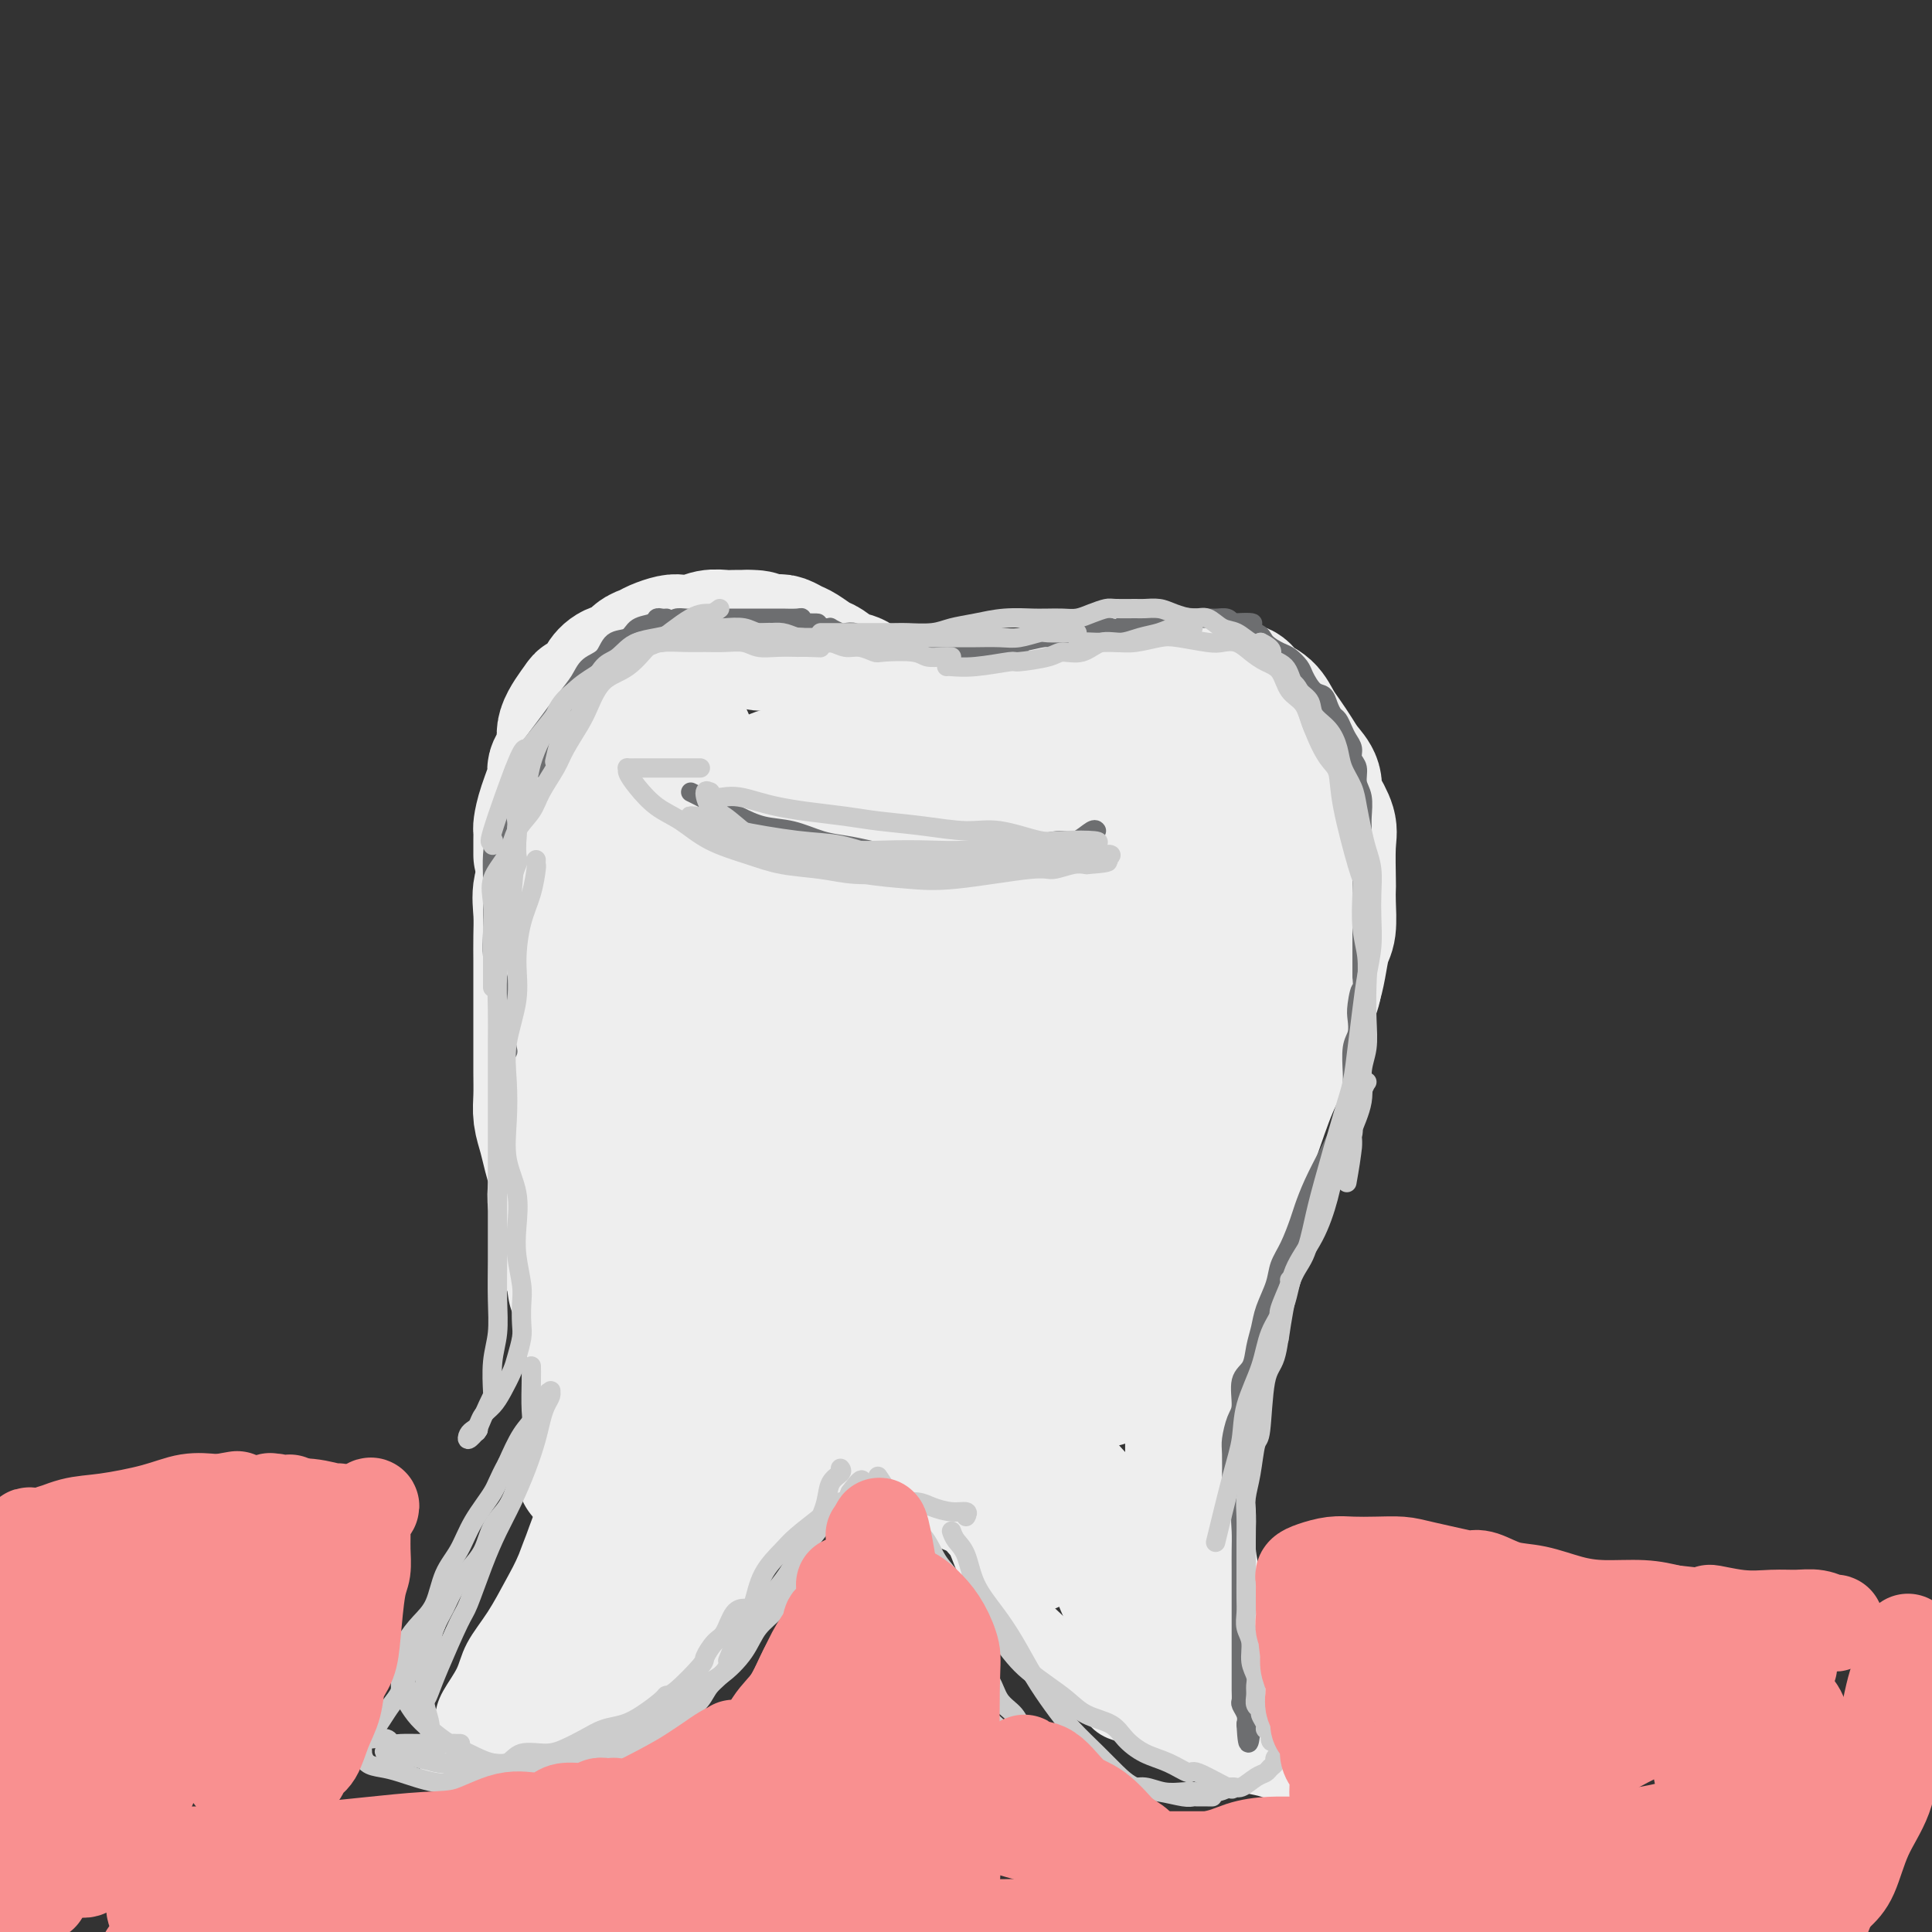 <svg viewBox='0 0 400 400' version='1.1' xmlns='http://www.w3.org/2000/svg' xmlns:xlink='http://www.w3.org/1999/xlink'><rect x="0" y="0" width="400" height="400" fill="#333333" stroke="none"/><g fill='none' stroke='#EEEEEE' stroke-width='28' stroke-linecap='round' stroke-linejoin='round'><path d='M112,177c0.001,-0.254 0.002,-0.508 0,-1c-0.002,-0.492 -0.006,-1.221 0,-2c0.006,-0.779 0.024,-1.607 0,-2c-0.024,-0.393 -0.089,-0.352 0,-1c0.089,-0.648 0.332,-1.984 1,-4c0.668,-2.016 1.759,-4.712 2,-6c0.241,-1.288 -0.369,-1.166 0,-2c0.369,-0.834 1.717,-2.622 2,-4c0.283,-1.378 -0.500,-2.347 0,-4c0.500,-1.653 2.282,-3.991 3,-5c0.718,-1.009 0.370,-0.689 1,-1c0.630,-0.311 2.238,-1.253 3,-2c0.762,-0.747 0.680,-1.299 1,-2c0.320,-0.701 1.043,-1.549 2,-2c0.957,-0.451 2.147,-0.503 3,-1c0.853,-0.497 1.368,-1.440 2,-2c0.632,-0.560 1.380,-0.738 2,-1c0.620,-0.262 1.113,-0.610 2,-1c0.887,-0.390 2.167,-0.822 3,-1c0.833,-0.178 1.220,-0.100 2,0c0.780,0.100 1.955,0.223 3,0c1.045,-0.223 1.961,-0.792 3,-1c1.039,-0.208 2.203,-0.056 3,0c0.797,0.056 1.228,0.016 2,0c0.772,-0.016 1.886,-0.008 3,0'/><path d='M155,132c3.236,-0.087 1.824,0.697 2,1c0.176,0.303 1.938,0.127 3,0c1.062,-0.127 1.425,-0.204 2,0c0.575,0.204 1.364,0.688 2,1c0.636,0.312 1.119,0.450 2,1c0.881,0.550 2.160,1.512 3,2c0.840,0.488 1.240,0.502 2,1c0.760,0.498 1.880,1.481 3,2c1.120,0.519 2.239,0.573 3,1c0.761,0.427 1.163,1.228 2,2c0.837,0.772 2.110,1.517 3,2c0.890,0.483 1.398,0.704 2,1c0.602,0.296 1.298,0.668 2,1c0.702,0.332 1.410,0.625 2,1c0.590,0.375 1.063,0.833 2,1c0.937,0.167 2.339,0.045 3,0c0.661,-0.045 0.579,-0.011 1,0c0.421,0.011 1.343,-0.001 2,0c0.657,0.001 1.050,0.016 2,0c0.950,-0.016 2.457,-0.064 4,0c1.543,0.064 3.122,0.238 4,0c0.878,-0.238 1.056,-0.890 2,-1c0.944,-0.110 2.655,0.321 4,0c1.345,-0.321 2.323,-1.395 3,-2c0.677,-0.605 1.052,-0.740 2,-1c0.948,-0.260 2.469,-0.644 4,-1c1.531,-0.356 3.070,-0.684 4,-1c0.930,-0.316 1.249,-0.621 2,-1c0.751,-0.379 1.933,-0.833 3,-1c1.067,-0.167 2.019,-0.048 3,0c0.981,0.048 1.990,0.024 3,0'/><path d='M236,141c4.542,-1.308 3.897,-1.078 4,-1c0.103,0.078 0.953,0.005 2,0c1.047,-0.005 2.290,0.059 3,0c0.710,-0.059 0.886,-0.242 2,0c1.114,0.242 3.165,0.908 4,1c0.835,0.092 0.454,-0.391 1,0c0.546,0.391 2.019,1.655 3,2c0.981,0.345 1.470,-0.228 2,0c0.530,0.228 1.101,1.257 2,2c0.899,0.743 2.127,1.199 3,2c0.873,0.801 1.390,1.946 2,3c0.610,1.054 1.312,2.016 2,3c0.688,0.984 1.363,1.991 2,3c0.637,1.009 1.236,2.020 2,3c0.764,0.980 1.693,1.927 2,3c0.307,1.073 -0.009,2.270 0,3c0.009,0.730 0.342,0.992 1,2c0.658,1.008 1.640,2.760 2,4c0.360,1.240 0.097,1.967 0,4c-0.097,2.033 -0.029,5.371 0,7c0.029,1.629 0.019,1.548 0,2c-0.019,0.452 -0.047,1.438 0,3c0.047,1.562 0.167,3.700 0,5c-0.167,1.300 -0.623,1.761 -1,3c-0.377,1.239 -0.676,3.258 -1,5c-0.324,1.742 -0.675,3.209 -1,4c-0.325,0.791 -0.626,0.905 -1,2c-0.374,1.095 -0.821,3.170 -1,4c-0.179,0.830 -0.089,0.415 0,0'/><path d='M122,159c0.074,0.492 0.148,0.984 0,1c-0.148,0.016 -0.516,-0.444 -2,2c-1.484,2.444 -4.082,7.790 -5,10c-0.918,2.210 -0.155,1.283 0,2c0.155,0.717 -0.298,3.079 -1,5c-0.702,1.921 -1.652,3.403 -2,5c-0.348,1.597 -0.093,3.311 0,5c0.093,1.689 0.025,3.354 0,5c-0.025,1.646 -0.007,3.271 0,5c0.007,1.729 0.002,3.560 0,5c-0.002,1.440 -0.000,2.489 0,4c0.000,1.511 -0.001,3.485 0,5c0.001,1.515 0.003,2.572 0,4c-0.003,1.428 -0.012,3.228 0,5c0.012,1.772 0.045,3.517 0,5c-0.045,1.483 -0.170,2.704 0,4c0.170,1.296 0.633,2.668 1,4c0.367,1.332 0.637,2.624 1,4c0.363,1.376 0.819,2.835 1,4c0.181,1.165 0.086,2.037 0,3c-0.086,0.963 -0.164,2.019 0,3c0.164,0.981 0.569,1.889 1,3c0.431,1.111 0.886,2.425 1,4c0.114,1.575 -0.114,3.412 0,4c0.114,0.588 0.569,-0.072 1,1c0.431,1.072 0.837,3.878 1,5c0.163,1.122 0.081,0.561 0,0'/><path d='M120,239c0.022,0.616 0.044,1.232 0,2c-0.044,0.768 -0.155,1.689 0,4c0.155,2.311 0.576,6.012 1,8c0.424,1.988 0.849,2.262 1,3c0.151,0.738 0.026,1.941 0,3c-0.026,1.059 0.046,1.974 0,3c-0.046,1.026 -0.208,2.163 0,3c0.208,0.837 0.788,1.376 1,2c0.212,0.624 0.057,1.335 0,2c-0.057,0.665 -0.015,1.285 0,2c0.015,0.715 0.004,1.524 0,2c-0.004,0.476 -0.001,0.618 0,1c0.001,0.382 0.000,1.003 0,2c-0.000,0.997 -0.000,2.369 0,3c0.000,0.631 0.000,0.521 0,1c-0.000,0.479 0.000,1.546 0,2c-0.000,0.454 -0.000,0.295 0,1c0.000,0.705 0.001,2.274 0,3c-0.001,0.726 -0.003,0.609 0,1c0.003,0.391 0.011,1.290 0,2c-0.011,0.710 -0.041,1.230 0,2c0.041,0.770 0.155,1.792 0,3c-0.155,1.208 -0.577,2.604 -1,4'/><path d='M122,298c0.369,9.345 0.292,3.208 0,2c-0.292,-1.208 -0.798,2.512 -1,4c-0.202,1.488 -0.101,0.744 0,0'/><path d='M142,153c0.095,0.283 0.191,0.567 0,1c-0.191,0.433 -0.667,1.016 -1,2c-0.333,0.984 -0.523,2.371 -1,4c-0.477,1.629 -1.242,3.502 -2,6c-0.758,2.498 -1.510,5.621 -2,9c-0.490,3.379 -0.717,7.013 -1,10c-0.283,2.987 -0.623,5.326 -1,8c-0.377,2.674 -0.790,5.681 -1,9c-0.210,3.319 -0.217,6.949 0,10c0.217,3.051 0.657,5.522 1,8c0.343,2.478 0.590,4.964 1,7c0.410,2.036 0.984,3.623 2,5c1.016,1.377 2.472,2.545 4,3c1.528,0.455 3.126,0.198 5,0c1.874,-0.198 4.024,-0.335 6,-1c1.976,-0.665 3.777,-1.856 6,-4c2.223,-2.144 4.867,-5.242 7,-8c2.133,-2.758 3.757,-5.178 5,-8c1.243,-2.822 2.107,-6.046 3,-9c0.893,-2.954 1.815,-5.639 2,-8c0.185,-2.361 -0.368,-4.398 -1,-7c-0.632,-2.602 -1.343,-5.769 -2,-8c-0.657,-2.231 -1.258,-3.526 -2,-5c-0.742,-1.474 -1.623,-3.128 -3,-5c-1.377,-1.872 -3.251,-3.964 -5,-5c-1.749,-1.036 -3.375,-1.018 -5,-1'/><path d='M157,166c-2.846,-1.785 -3.460,-0.749 -5,0c-1.540,0.749 -4.007,1.210 -6,3c-1.993,1.790 -3.511,4.910 -5,8c-1.489,3.090 -2.947,6.152 -4,10c-1.053,3.848 -1.699,8.484 -2,13c-0.301,4.516 -0.255,8.913 0,13c0.255,4.087 0.720,7.864 2,11c1.280,3.136 3.376,5.632 6,8c2.624,2.368 5.775,4.609 9,6c3.225,1.391 6.524,1.932 10,2c3.476,0.068 7.131,-0.336 10,-1c2.869,-0.664 4.954,-1.588 9,-5c4.046,-3.412 10.055,-9.311 13,-12c2.945,-2.689 2.828,-2.168 4,-4c1.172,-1.832 3.633,-6.016 5,-9c1.367,-2.984 1.642,-4.766 2,-7c0.358,-2.234 0.801,-4.920 1,-7c0.199,-2.080 0.155,-3.555 -1,-7c-1.155,-3.445 -3.420,-8.860 -5,-11c-1.580,-2.140 -2.475,-1.005 -3,-1c-0.525,0.005 -0.681,-1.121 -2,-2c-1.319,-0.879 -3.800,-1.512 -6,-2c-2.200,-0.488 -4.118,-0.832 -6,-1c-1.882,-0.168 -3.727,-0.159 -6,0c-2.273,0.159 -4.974,0.468 -7,1c-2.026,0.532 -3.377,1.286 -5,3c-1.623,1.714 -3.518,4.387 -5,7c-1.482,2.613 -2.552,5.164 -3,8c-0.448,2.836 -0.274,5.956 0,9c0.274,3.044 0.650,6.013 2,9c1.350,2.987 3.675,5.994 6,9'/><path d='M165,217c2.090,2.351 4.315,3.728 7,5c2.685,1.272 5.829,2.440 9,3c3.171,0.560 6.370,0.511 9,0c2.630,-0.511 4.691,-1.486 7,-3c2.309,-1.514 4.866,-3.569 7,-6c2.134,-2.431 3.845,-5.240 5,-8c1.155,-2.760 1.755,-5.473 2,-8c0.245,-2.527 0.135,-4.868 0,-7c-0.135,-2.132 -0.295,-4.056 -1,-6c-0.705,-1.944 -1.957,-3.907 -3,-6c-1.043,-2.093 -1.879,-4.316 -3,-6c-1.121,-1.684 -2.526,-2.830 -6,-5c-3.474,-2.170 -9.016,-5.363 -13,-7c-3.984,-1.637 -6.410,-1.717 -9,-2c-2.590,-0.283 -5.346,-0.770 -8,-1c-2.654,-0.230 -5.208,-0.205 -8,1c-2.792,1.205 -5.823,3.588 -8,6c-2.177,2.412 -3.499,4.851 -5,8c-1.501,3.149 -3.182,7.008 -4,14c-0.818,6.992 -0.774,17.118 -1,22c-0.226,4.882 -0.723,4.522 0,7c0.723,2.478 2.665,7.795 5,12c2.335,4.205 5.063,7.298 9,10c3.937,2.702 9.083,5.012 14,6c4.917,0.988 9.604,0.655 15,0c5.396,-0.655 11.501,-1.631 17,-4c5.499,-2.369 10.393,-6.132 15,-10c4.607,-3.868 8.925,-7.841 13,-12c4.075,-4.159 7.905,-8.504 11,-13c3.095,-4.496 5.456,-9.142 7,-13c1.544,-3.858 2.272,-6.929 3,-10'/><path d='M251,184c1.542,-5.068 0.397,-6.237 0,-8c-0.397,-1.763 -0.045,-4.120 -1,-6c-0.955,-1.880 -3.218,-3.284 -5,-5c-1.782,-1.716 -3.083,-3.745 -5,-5c-1.917,-1.255 -4.449,-1.735 -7,-2c-2.551,-0.265 -5.121,-0.316 -8,0c-2.879,0.316 -6.067,1.000 -9,3c-2.933,2.000 -5.610,5.315 -8,9c-2.390,3.685 -4.494,7.741 -6,12c-1.506,4.259 -2.414,8.723 -3,13c-0.586,4.277 -0.849,8.368 -1,12c-0.151,3.632 -0.188,6.805 0,10c0.188,3.195 0.602,6.414 2,9c1.398,2.586 3.779,4.541 6,6c2.221,1.459 4.280,2.422 7,3c2.720,0.578 6.100,0.770 9,0c2.900,-0.770 5.320,-2.501 8,-4c2.680,-1.499 5.622,-2.766 9,-7c3.378,-4.234 7.193,-11.437 9,-15c1.807,-3.563 1.606,-3.487 2,-6c0.394,-2.513 1.383,-7.614 2,-11c0.617,-3.386 0.860,-5.056 1,-7c0.140,-1.944 0.175,-4.163 0,-6c-0.175,-1.837 -0.560,-3.293 -1,-4c-0.440,-0.707 -0.936,-0.665 -2,-1c-1.064,-0.335 -2.696,-1.046 -5,-1c-2.304,0.046 -5.280,0.849 -8,2c-2.720,1.151 -5.183,2.649 -8,5c-2.817,2.351 -5.989,5.556 -9,9c-3.011,3.444 -5.860,7.127 -8,11c-2.140,3.873 -3.570,7.937 -5,12'/><path d='M207,212c-2.410,5.547 -1.934,7.913 -2,11c-0.066,3.087 -0.673,6.894 -1,10c-0.327,3.106 -0.373,5.510 0,8c0.373,2.490 1.166,5.065 3,7c1.834,1.935 4.708,3.230 7,4c2.292,0.770 4.002,1.013 6,1c1.998,-0.013 4.285,-0.284 7,-1c2.715,-0.716 5.857,-1.876 8,-4c2.143,-2.124 3.287,-5.212 4,-8c0.713,-2.788 0.996,-5.277 1,-8c0.004,-2.723 -0.270,-5.678 -1,-8c-0.730,-2.322 -1.916,-4.009 -4,-6c-2.084,-1.991 -5.067,-4.286 -8,-6c-2.933,-1.714 -5.815,-2.848 -9,-4c-3.185,-1.152 -6.672,-2.323 -10,-3c-3.328,-0.677 -6.496,-0.860 -10,-1c-3.504,-0.140 -7.343,-0.237 -10,0c-2.657,0.237 -4.130,0.809 -8,3c-3.870,2.191 -10.135,6.001 -13,8c-2.865,1.999 -2.330,2.185 -4,4c-1.670,1.815 -5.547,5.257 -8,8c-2.453,2.743 -3.484,4.785 -5,7c-1.516,2.215 -3.517,4.603 -5,7c-1.483,2.397 -2.450,4.803 -3,7c-0.550,2.197 -0.685,4.184 -1,6c-0.315,1.816 -0.811,3.459 -1,5c-0.189,1.541 -0.070,2.979 0,4c0.070,1.021 0.091,1.624 0,3c-0.091,1.376 -0.294,3.524 0,5c0.294,1.476 1.084,2.279 2,3c0.916,0.721 1.958,1.361 3,2'/><path d='M145,276c1.117,1.409 1.408,2.430 2,3c0.592,0.570 1.483,0.688 2,1c0.517,0.312 0.660,0.819 1,1c0.340,0.181 0.876,0.037 1,0c0.124,-0.037 -0.166,0.034 0,-1c0.166,-1.034 0.786,-3.173 1,-5c0.214,-1.827 0.020,-3.341 0,-5c-0.020,-1.659 0.134,-3.461 0,-5c-0.134,-1.539 -0.557,-2.814 -1,-4c-0.443,-1.186 -0.905,-2.282 -1,-3c-0.095,-0.718 0.178,-1.058 0,-2c-0.178,-0.942 -0.807,-2.487 -1,-3c-0.193,-0.513 0.048,0.004 1,1c0.952,0.996 2.613,2.469 4,4c1.387,1.531 2.501,3.120 4,5c1.499,1.880 3.385,4.052 5,6c1.615,1.948 2.961,3.671 4,5c1.039,1.329 1.771,2.264 3,3c1.229,0.736 2.957,1.275 5,2c2.043,0.725 4.403,1.638 7,2c2.597,0.362 5.430,0.174 8,0c2.570,-0.174 4.877,-0.336 7,-1c2.123,-0.664 4.061,-1.832 6,-3'/><path d='M203,277c4.095,-1.215 3.832,-2.254 4,-3c0.168,-0.746 0.766,-1.200 1,-2c0.234,-0.800 0.103,-1.944 0,-3c-0.103,-1.056 -0.179,-2.022 -1,-3c-0.821,-0.978 -2.388,-1.968 -4,-3c-1.612,-1.032 -3.268,-2.107 -6,-3c-2.732,-0.893 -6.541,-1.604 -10,-2c-3.459,-0.396 -6.567,-0.476 -10,0c-3.433,0.476 -7.192,1.508 -10,2c-2.808,0.492 -4.664,0.444 -7,1c-2.336,0.556 -5.151,1.716 -7,3c-1.849,1.284 -2.730,2.690 -4,4c-1.270,1.310 -2.928,2.523 -4,4c-1.072,1.477 -1.557,3.219 -2,4c-0.443,0.781 -0.845,0.601 -1,1c-0.155,0.399 -0.064,1.376 0,2c0.064,0.624 0.102,0.896 0,1c-0.102,0.104 -0.345,0.041 0,1c0.345,0.959 1.276,2.939 2,4c0.724,1.061 1.239,1.204 3,2c1.761,0.796 4.768,2.244 8,3c3.232,0.756 6.690,0.819 10,1c3.310,0.181 6.474,0.479 10,0c3.526,-0.479 7.416,-1.735 11,-3c3.584,-1.265 6.863,-2.537 10,-4c3.137,-1.463 6.132,-3.116 9,-5c2.868,-1.884 5.608,-3.999 8,-6c2.392,-2.001 4.435,-3.887 6,-6c1.565,-2.113 2.652,-4.454 4,-6c1.348,-1.546 2.957,-2.299 4,-3c1.043,-0.701 1.522,-1.351 2,-2'/><path d='M229,256c4.154,-3.563 2.540,-0.970 3,0c0.460,0.970 2.993,0.316 5,1c2.007,0.684 3.489,2.707 5,4c1.511,1.293 3.053,1.858 4,3c0.947,1.142 1.300,2.863 2,4c0.700,1.137 1.747,1.692 2,3c0.253,1.308 -0.288,3.369 0,3c0.288,-0.369 1.406,-3.170 2,-6c0.594,-2.830 0.666,-5.690 1,-9c0.334,-3.310 0.932,-7.071 2,-11c1.068,-3.929 2.605,-8.026 4,-12c1.395,-3.974 2.646,-7.825 4,-11c1.354,-3.175 2.810,-5.674 4,-8c1.190,-2.326 2.114,-4.480 3,-7c0.886,-2.520 1.735,-5.405 2,-6c0.265,-0.595 -0.054,1.101 -1,3c-0.946,1.899 -2.518,4.000 -4,7c-1.482,3.000 -2.872,6.898 -4,10c-1.128,3.102 -1.993,5.409 -3,8c-1.007,2.591 -2.156,5.467 -3,8c-0.844,2.533 -1.384,4.724 -2,7c-0.616,2.276 -1.308,4.638 -2,7'/><path d='M253,254c-3.044,8.666 -1.155,5.331 -1,5c0.155,-0.331 -1.422,2.341 -2,4c-0.578,1.659 -0.155,2.304 0,3c0.155,0.696 0.041,1.444 0,2c-0.041,0.556 -0.010,0.919 0,1c0.010,0.081 -0.001,-0.120 0,0c0.001,0.120 0.015,0.562 0,1c-0.015,0.438 -0.059,0.872 0,1c0.059,0.128 0.222,-0.049 0,0c-0.222,0.049 -0.830,0.325 -1,1c-0.170,0.675 0.099,1.750 0,2c-0.099,0.250 -0.566,-0.325 -1,0c-0.434,0.325 -0.834,1.551 -1,2c-0.166,0.449 -0.096,0.120 0,0c0.096,-0.120 0.218,-0.032 0,0c-0.218,0.032 -0.777,0.009 -1,0c-0.223,-0.009 -0.112,-0.005 0,0'/><path d='M258,237c-0.228,0.152 -0.456,0.304 -1,1c-0.544,0.696 -1.405,1.935 -2,3c-0.595,1.065 -0.925,1.955 -2,4c-1.075,2.045 -2.894,5.246 -4,7c-1.106,1.754 -1.500,2.061 -2,3c-0.500,0.939 -1.106,2.510 -2,4c-0.894,1.490 -2.075,2.898 -3,4c-0.925,1.102 -1.592,1.899 -2,3c-0.408,1.101 -0.556,2.505 -1,4c-0.444,1.495 -1.183,3.082 -2,4c-0.817,0.918 -1.711,1.166 -2,2c-0.289,0.834 0.026,2.255 0,3c-0.026,0.745 -0.394,0.816 -1,1c-0.606,0.184 -1.449,0.483 -2,1c-0.551,0.517 -0.811,1.252 -1,2c-0.189,0.748 -0.307,1.509 -1,2c-0.693,0.491 -1.961,0.714 -3,1c-1.039,0.286 -1.848,0.636 -3,1c-1.152,0.364 -2.646,0.741 -4,1c-1.354,0.259 -2.566,0.399 -4,1c-1.434,0.601 -3.089,1.664 -4,2c-0.911,0.336 -1.079,-0.054 -2,0c-0.921,0.054 -2.594,0.553 -4,1c-1.406,0.447 -2.545,0.842 -4,1c-1.455,0.158 -3.228,0.079 -5,0'/><path d='M197,293c-5.978,1.464 -4.422,1.125 -5,1c-0.578,-0.125 -3.290,-0.037 -5,0c-1.710,0.037 -2.418,0.024 -4,0c-1.582,-0.024 -4.036,-0.059 -6,0c-1.964,0.059 -3.436,0.213 -5,0c-1.564,-0.213 -3.220,-0.793 -5,-1c-1.780,-0.207 -3.685,-0.041 -5,0c-1.315,0.041 -2.039,-0.041 -3,0c-0.961,0.041 -2.157,0.207 -3,0c-0.843,-0.207 -1.331,-0.788 -2,-1c-0.669,-0.212 -1.517,-0.057 -2,0c-0.483,0.057 -0.599,0.015 -1,0c-0.401,-0.015 -1.087,-0.004 -1,0c0.087,0.004 0.946,0.001 1,0c0.054,-0.001 -0.699,-0.000 -1,0c-0.301,0.000 -0.151,0.000 0,0'/></g>
<g fill='none' stroke='#EEEEEE' stroke-width='12' stroke-linecap='round' stroke-linejoin='round'><path d='M163,276c0.005,0.224 0.009,0.448 0,2c-0.009,1.552 -0.032,4.430 0,6c0.032,1.570 0.119,1.830 0,4c-0.119,2.170 -0.444,6.250 -1,8c-0.556,1.750 -1.341,1.169 -2,2c-0.659,0.831 -1.190,3.072 -2,5c-0.810,1.928 -1.898,3.541 -3,5c-1.102,1.459 -2.218,2.764 -3,4c-0.782,1.236 -1.229,2.405 -2,4c-0.771,1.595 -1.866,3.617 -3,5c-1.134,1.383 -2.307,2.128 -3,3c-0.693,0.872 -0.906,1.870 -2,3c-1.094,1.130 -3.068,2.393 -4,3c-0.932,0.607 -0.823,0.558 -1,1c-0.177,0.442 -0.639,1.373 -1,2c-0.361,0.627 -0.619,0.948 -1,1c-0.381,0.052 -0.884,-0.165 -1,0c-0.116,0.165 0.155,0.713 0,1c-0.155,0.287 -0.735,0.315 -1,0c-0.265,-0.315 -0.215,-0.971 0,-2c0.215,-1.029 0.596,-2.431 1,-4c0.404,-1.569 0.830,-3.305 1,-5c0.170,-1.695 0.085,-3.347 0,-5'/><path d='M135,319c0.155,-3.810 0.042,-5.337 0,-7c-0.042,-1.663 -0.011,-3.464 0,-6c0.011,-2.536 0.004,-5.808 0,-8c-0.004,-2.192 -0.005,-3.305 0,-5c0.005,-1.695 0.015,-3.973 0,-6c-0.015,-2.027 -0.057,-3.803 0,-5c0.057,-1.197 0.212,-1.813 0,-3c-0.212,-1.187 -0.792,-2.943 -1,-4c-0.208,-1.057 -0.044,-1.414 0,-2c0.044,-0.586 -0.034,-1.399 0,-2c0.034,-0.601 0.179,-0.988 0,-1c-0.179,-0.012 -0.681,0.352 -1,1c-0.319,0.648 -0.455,1.579 -1,3c-0.545,1.421 -1.500,3.330 -2,5c-0.500,1.670 -0.547,3.100 -1,5c-0.453,1.900 -1.314,4.269 -2,7c-0.686,2.731 -1.198,5.825 -2,8c-0.802,2.175 -1.893,3.431 -3,7c-1.107,3.569 -2.230,9.451 -3,12c-0.770,2.549 -1.188,1.764 -2,3c-0.812,1.236 -2.019,4.495 -3,7c-0.981,2.505 -1.737,4.258 -3,6c-1.263,1.742 -3.035,3.472 -4,5c-0.965,1.528 -1.125,2.853 -2,4c-0.875,1.147 -2.466,2.117 -3,3c-0.534,0.883 -0.010,1.681 0,2c0.010,0.319 -0.495,0.160 -1,0'/><path d='M101,348c-2.689,4.622 -0.412,1.178 1,-1c1.412,-2.178 1.959,-3.091 3,-5c1.041,-1.909 2.576,-4.814 4,-8c1.424,-3.186 2.737,-6.651 4,-10c1.263,-3.349 2.476,-6.580 4,-10c1.524,-3.420 3.360,-7.028 5,-10c1.640,-2.972 3.084,-5.306 4,-8c0.916,-2.694 1.303,-5.747 2,-8c0.697,-2.253 1.704,-3.706 2,-5c0.296,-1.294 -0.120,-2.428 0,-3c0.120,-0.572 0.775,-0.580 1,-1c0.225,-0.420 0.018,-1.252 0,-2c-0.018,-0.748 0.152,-1.413 0,-1c-0.152,0.413 -0.627,1.902 -1,3c-0.373,1.098 -0.645,1.804 -1,3c-0.355,1.196 -0.794,2.882 -2,6c-1.206,3.118 -3.180,7.666 -4,10c-0.820,2.334 -0.487,2.453 -1,4c-0.513,1.547 -1.872,4.523 -3,7c-1.128,2.477 -2.025,4.454 -3,7c-0.975,2.546 -2.028,5.660 -3,8c-0.972,2.340 -1.865,3.908 -3,6c-1.135,2.092 -2.514,4.710 -4,7c-1.486,2.290 -3.079,4.253 -4,6c-0.921,1.747 -1.171,3.278 -2,5c-0.829,1.722 -2.237,3.635 -3,5c-0.763,1.365 -0.882,2.183 -1,3'/><path d='M96,356c-2.812,5.542 -1.341,3.397 -1,3c0.341,-0.397 -0.447,0.955 -1,2c-0.553,1.045 -0.872,1.782 -1,2c-0.128,0.218 -0.067,-0.085 0,0c0.067,0.085 0.140,0.557 0,1c-0.140,0.443 -0.491,0.856 0,1c0.491,0.144 1.826,0.018 3,0c1.174,-0.018 2.187,0.071 4,0c1.813,-0.071 4.425,-0.301 7,-1c2.575,-0.699 5.111,-1.866 8,-3c2.889,-1.134 6.130,-2.234 9,-4c2.870,-1.766 5.370,-4.198 8,-7c2.630,-2.802 5.389,-5.973 8,-9c2.611,-3.027 5.073,-5.910 7,-9c1.927,-3.090 3.317,-6.388 5,-9c1.683,-2.612 3.658,-4.538 5,-7c1.342,-2.462 2.052,-5.458 3,-8c0.948,-2.542 2.134,-4.628 3,-7c0.866,-2.372 1.412,-5.030 2,-7c0.588,-1.970 1.218,-3.250 2,-5c0.782,-1.750 1.717,-3.968 2,-5c0.283,-1.032 -0.085,-0.879 0,-1c0.085,-0.121 0.623,-0.517 1,-1c0.377,-0.483 0.592,-1.055 0,-1c-0.592,0.055 -1.990,0.736 -3,2c-1.010,1.264 -1.632,3.112 -3,5c-1.368,1.888 -3.484,3.816 -5,6c-1.516,2.184 -2.433,4.624 -4,7c-1.567,2.376 -3.783,4.688 -6,7'/><path d='M149,308c-4.341,5.187 -4.695,4.656 -6,6c-1.305,1.344 -3.563,4.565 -6,7c-2.437,2.435 -5.053,4.084 -7,6c-1.947,1.916 -3.223,4.100 -5,6c-1.777,1.900 -4.054,3.517 -6,5c-1.946,1.483 -3.560,2.832 -5,4c-1.440,1.168 -2.707,2.155 -4,3c-1.293,0.845 -2.612,1.550 -3,2c-0.388,0.450 0.154,0.646 0,1c-0.154,0.354 -1.003,0.864 -1,1c0.003,0.136 0.860,-0.104 1,0c0.140,0.104 -0.437,0.553 1,0c1.437,-0.553 4.887,-2.106 9,-5c4.113,-2.894 8.887,-7.128 13,-11c4.113,-3.872 7.565,-7.384 11,-12c3.435,-4.616 6.854,-10.338 10,-15c3.146,-4.662 6.020,-8.264 8,-12c1.980,-3.736 3.066,-7.607 4,-10c0.934,-2.393 1.714,-3.308 2,-5c0.286,-1.692 0.076,-4.162 0,-5c-0.076,-0.838 -0.019,-0.044 0,0c0.019,0.044 0.000,-0.664 0,-1c-0.000,-0.336 0.018,-0.302 -1,0c-1.018,0.302 -3.074,0.871 -5,2c-1.926,1.129 -3.723,2.816 -6,6c-2.277,3.184 -5.033,7.864 -7,12c-1.967,4.136 -3.145,7.729 -4,10c-0.855,2.271 -1.387,3.220 -3,6c-1.613,2.780 -4.306,7.390 -7,12'/><path d='M132,321c-4.062,7.587 -3.716,6.555 -4,7c-0.284,0.445 -1.197,2.368 -2,4c-0.803,1.632 -1.497,2.974 -2,4c-0.503,1.026 -0.815,1.736 -1,2c-0.185,0.264 -0.244,0.084 0,0c0.244,-0.084 0.792,-0.070 1,0c0.208,0.070 0.077,0.196 1,0c0.923,-0.196 2.902,-0.715 5,-2c2.098,-1.285 4.316,-3.337 7,-6c2.684,-2.663 5.832,-5.937 9,-9c3.168,-3.063 6.354,-5.915 9,-9c2.646,-3.085 4.750,-6.404 7,-9c2.250,-2.596 4.645,-4.468 7,-7c2.355,-2.532 4.672,-5.724 7,-8c2.328,-2.276 4.669,-3.635 7,-5c2.331,-1.365 4.652,-2.737 6,-4c1.348,-1.263 1.724,-2.417 2,-3c0.276,-0.583 0.454,-0.594 1,-1c0.546,-0.406 1.461,-1.207 1,-1c-0.461,0.207 -2.296,1.422 -3,2c-0.704,0.578 -0.276,0.518 -3,3c-2.724,2.482 -8.602,7.507 -13,11c-4.398,3.493 -7.318,5.453 -12,9c-4.682,3.547 -11.128,8.680 -14,11c-2.872,2.320 -2.172,1.828 -3,3c-0.828,1.172 -3.184,4.008 -5,6c-1.816,1.992 -3.090,3.141 -4,4c-0.910,0.859 -1.455,1.430 -2,2'/><path d='M134,325c-9.375,8.308 -3.314,3.578 -1,2c2.314,-1.578 0.881,-0.004 1,0c0.119,0.004 1.790,-1.560 4,-3c2.210,-1.440 4.960,-2.754 8,-4c3.040,-1.246 6.371,-2.422 9,-4c2.629,-1.578 4.555,-3.557 7,-5c2.445,-1.443 5.407,-2.348 8,-3c2.593,-0.652 4.815,-1.050 7,-2c2.185,-0.950 4.333,-2.450 6,-3c1.667,-0.550 2.854,-0.149 4,0c1.146,0.149 2.251,0.047 3,0c0.749,-0.047 1.142,-0.039 2,0c0.858,0.039 2.181,0.107 3,0c0.819,-0.107 1.132,-0.391 2,0c0.868,0.391 2.289,1.458 3,2c0.711,0.542 0.712,0.561 2,2c1.288,1.439 3.862,4.298 5,6c1.138,1.702 0.841,2.246 1,3c0.159,0.754 0.775,1.718 1,2c0.225,0.282 0.061,-0.116 0,0c-0.061,0.116 -0.017,0.748 0,1c0.017,0.252 0.009,0.126 0,0'/><path d='M167,306c0.845,0.082 1.689,0.163 3,0c1.311,-0.163 3.088,-0.571 5,-1c1.912,-0.429 3.960,-0.878 6,-1c2.040,-0.122 4.071,0.083 6,0c1.929,-0.083 3.755,-0.453 6,0c2.245,0.453 4.908,1.728 7,2c2.092,0.272 3.614,-0.458 5,0c1.386,0.458 2.635,2.103 4,3c1.365,0.897 2.844,1.047 4,2c1.156,0.953 1.989,2.709 3,4c1.011,1.291 2.200,2.119 3,3c0.800,0.881 1.211,1.817 2,3c0.789,1.183 1.957,2.612 3,4c1.043,1.388 1.962,2.735 3,4c1.038,1.265 2.197,2.447 3,4c0.803,1.553 1.251,3.475 2,5c0.749,1.525 1.800,2.652 3,4c1.200,1.348 2.550,2.917 4,5c1.450,2.083 2.999,4.679 4,6c1.001,1.321 1.453,1.366 2,2c0.547,0.634 1.188,1.857 2,3c0.812,1.143 1.793,2.205 3,3c1.207,0.795 2.638,1.324 4,2c1.362,0.676 2.654,1.501 4,2c1.346,0.499 2.747,0.673 4,1c1.253,0.327 2.358,0.808 3,1c0.642,0.192 0.821,0.096 1,0'/><path d='M266,367c3.091,1.366 1.320,0.280 1,0c-0.320,-0.280 0.812,0.246 1,0c0.188,-0.246 -0.568,-1.264 -1,-2c-0.432,-0.736 -0.540,-1.188 -1,-2c-0.460,-0.812 -1.274,-1.982 -2,-3c-0.726,-1.018 -1.365,-1.883 -2,-3c-0.635,-1.117 -1.265,-2.485 -2,-4c-0.735,-1.515 -1.574,-3.178 -2,-5c-0.426,-1.822 -0.439,-3.802 -1,-6c-0.561,-2.198 -1.671,-4.613 -2,-7c-0.329,-2.387 0.122,-4.747 0,-7c-0.122,-2.253 -0.817,-4.399 -1,-7c-0.183,-2.601 0.147,-5.656 0,-8c-0.147,-2.344 -0.771,-3.976 -1,-6c-0.229,-2.024 -0.061,-4.439 0,-6c0.061,-1.561 0.016,-2.268 0,-4c-0.016,-1.732 -0.004,-4.490 0,-6c0.004,-1.510 0.001,-1.771 0,-2c-0.001,-0.229 -0.000,-0.425 0,-1c0.000,-0.575 0.000,-1.530 0,-2c-0.000,-0.470 -0.000,-0.456 0,-1c0.000,-0.544 0.000,-1.646 0,-2c-0.000,-0.354 -0.000,0.042 0,0c0.000,-0.042 0.000,-0.521 0,-1'/><path d='M253,282c-0.492,-7.960 -0.721,-1.360 -1,2c-0.279,3.360 -0.608,3.482 -1,5c-0.392,1.518 -0.848,4.434 -1,7c-0.152,2.566 -0.001,4.783 0,7c0.001,2.217 -0.150,4.434 0,7c0.150,2.566 0.600,5.481 1,8c0.400,2.519 0.751,4.642 1,7c0.249,2.358 0.396,4.950 1,7c0.604,2.050 1.665,3.558 2,5c0.335,1.442 -0.056,2.818 0,4c0.056,1.182 0.560,2.171 1,3c0.440,0.829 0.815,1.497 1,2c0.185,0.503 0.179,0.839 0,1c-0.179,0.161 -0.531,0.145 -1,0c-0.469,-0.145 -1.055,-0.420 -3,-2c-1.945,-1.580 -5.250,-4.467 -7,-6c-1.750,-1.533 -1.945,-1.713 -3,-3c-1.055,-1.287 -2.971,-3.681 -5,-6c-2.029,-2.319 -4.171,-4.563 -6,-7c-1.829,-2.437 -3.344,-5.067 -5,-7c-1.656,-1.933 -3.454,-3.168 -5,-5c-1.546,-1.832 -2.839,-4.263 -4,-6c-1.161,-1.737 -2.189,-2.782 -3,-4c-0.811,-1.218 -1.406,-2.609 -2,-4'/><path d='M213,297c-5.074,-6.106 -2.760,-1.870 -2,-1c0.760,0.870 -0.033,-1.624 0,-2c0.033,-0.376 0.893,1.368 2,3c1.107,1.632 2.462,3.152 4,5c1.538,1.848 3.259,4.025 5,6c1.741,1.975 3.502,3.749 5,6c1.498,2.251 2.734,4.978 4,7c1.266,2.022 2.563,3.339 4,5c1.437,1.661 3.016,3.665 4,5c0.984,1.335 1.375,2.000 2,3c0.625,1.000 1.485,2.335 2,3c0.515,0.665 0.685,0.660 1,1c0.315,0.340 0.776,1.023 1,1c0.224,-0.023 0.211,-0.753 0,-2c-0.211,-1.247 -0.621,-3.011 -1,-5c-0.379,-1.989 -0.729,-4.204 -1,-6c-0.271,-1.796 -0.465,-3.175 -1,-7c-0.535,-3.825 -1.411,-10.097 -2,-13c-0.589,-2.903 -0.890,-2.438 -1,-4c-0.110,-1.562 -0.029,-5.152 0,-8c0.029,-2.848 0.007,-4.955 0,-7c-0.007,-2.045 0.001,-4.029 0,-6c-0.001,-1.971 -0.011,-3.930 0,-5c0.011,-1.070 0.041,-1.249 0,-2c-0.041,-0.751 -0.155,-2.072 0,-2c0.155,0.072 0.577,1.536 1,3'/><path d='M240,275c0.063,1.493 -0.279,3.724 0,6c0.279,2.276 1.178,4.597 2,7c0.822,2.403 1.567,4.888 2,7c0.433,2.112 0.554,3.853 1,6c0.446,2.147 1.216,4.702 2,7c0.784,2.298 1.581,4.340 2,6c0.419,1.660 0.458,2.937 1,4c0.542,1.063 1.586,1.910 2,3c0.414,1.090 0.199,2.421 0,3c-0.199,0.579 -0.381,0.405 0,1c0.381,0.595 1.326,1.959 1,2c-0.326,0.041 -1.924,-1.241 -3,-2c-1.076,-0.759 -1.632,-0.997 -3,-2c-1.368,-1.003 -3.550,-2.773 -5,-4c-1.450,-1.227 -2.168,-1.912 -5,-5c-2.832,-3.088 -7.778,-8.580 -10,-11c-2.222,-2.420 -1.720,-1.768 -2,-2c-0.280,-0.232 -1.344,-1.349 -2,-2c-0.656,-0.651 -0.906,-0.835 -1,-1c-0.094,-0.165 -0.031,-0.310 0,1c0.031,1.310 0.032,4.076 0,7c-0.032,2.924 -0.097,6.007 0,9c0.097,2.993 0.356,5.895 1,9c0.644,3.105 1.673,6.413 3,9c1.327,2.587 2.950,4.453 4,6c1.050,1.547 1.525,2.773 2,4'/><path d='M232,343c1.931,3.261 2.258,1.914 3,2c0.742,0.086 1.898,1.604 2,2c0.102,0.396 -0.852,-0.329 -2,-2c-1.148,-1.671 -2.491,-4.288 -4,-7c-1.509,-2.712 -3.183,-5.519 -5,-8c-1.817,-2.481 -3.776,-4.637 -6,-7c-2.224,-2.363 -4.713,-4.933 -7,-7c-2.287,-2.067 -4.371,-3.632 -6,-5c-1.629,-1.368 -2.803,-2.539 -4,-4c-1.197,-1.461 -2.416,-3.210 -3,-4c-0.584,-0.790 -0.533,-0.620 -1,-1c-0.467,-0.380 -1.452,-1.311 -2,-1c-0.548,0.311 -0.657,1.864 0,5c0.657,3.136 2.082,7.856 3,10c0.918,2.144 1.331,1.710 2,3c0.669,1.290 1.595,4.302 3,7c1.405,2.698 3.290,5.083 5,7c1.710,1.917 3.245,3.367 5,5c1.755,1.633 3.729,3.449 5,5c1.271,1.551 1.838,2.835 3,4c1.162,1.165 2.920,2.209 4,3c1.080,0.791 1.483,1.328 2,2c0.517,0.672 1.148,1.478 2,2c0.852,0.522 1.926,0.761 3,1'/><path d='M234,355c5.039,4.831 3.136,2.407 3,2c-0.136,-0.407 1.494,1.201 3,2c1.506,0.799 2.890,0.787 4,1c1.110,0.213 1.948,0.650 3,1c1.052,0.350 2.318,0.612 3,1c0.682,0.388 0.778,0.903 1,1c0.222,0.097 0.568,-0.224 1,0c0.432,0.224 0.949,0.992 1,0c0.051,-0.992 -0.366,-3.745 -1,-6c-0.634,-2.255 -1.487,-4.012 -2,-7c-0.513,-2.988 -0.687,-7.209 -1,-11c-0.313,-3.791 -0.763,-7.154 -1,-11c-0.237,-3.846 -0.259,-8.175 0,-12c0.259,-3.825 0.801,-7.145 1,-10c0.199,-2.855 0.057,-5.244 0,-7c-0.057,-1.756 -0.028,-2.878 0,-4'/><path d='M249,295c0.141,-5.977 -0.007,-4.421 0,-4c0.007,0.421 0.169,-0.293 0,-1c-0.169,-0.707 -0.667,-1.409 -1,-2c-0.333,-0.591 -0.499,-1.073 -1,-2c-0.501,-0.927 -1.338,-2.301 -2,-3c-0.662,-0.699 -1.149,-0.725 -2,-1c-0.851,-0.275 -2.064,-0.800 -3,-1c-0.936,-0.200 -1.594,-0.076 -2,0c-0.406,0.076 -0.559,0.104 -1,0c-0.441,-0.104 -1.169,-0.339 -2,0c-0.831,0.339 -1.765,1.251 -3,3c-1.235,1.749 -2.770,4.333 -4,7c-1.230,2.667 -2.156,5.417 -3,8c-0.844,2.583 -1.606,5.000 -2,7c-0.394,2.000 -0.422,3.584 -1,5c-0.578,1.416 -1.708,2.663 -2,4c-0.292,1.337 0.254,2.762 0,4c-0.254,1.238 -1.306,2.287 -2,3c-0.694,0.713 -1.028,1.090 -1,2c0.028,0.910 0.419,2.354 0,3c-0.419,0.646 -1.648,0.493 -3,0c-1.352,-0.493 -2.826,-1.328 -4,-2c-1.174,-0.672 -2.047,-1.181 -3,-2c-0.953,-0.819 -1.987,-1.948 -3,-3c-1.013,-1.052 -2.007,-2.026 -3,-3'/><path d='M201,317c-3.248,-1.904 -3.366,-1.663 -4,-2c-0.634,-0.337 -1.782,-1.253 -3,-2c-1.218,-0.747 -2.506,-1.325 -4,-2c-1.494,-0.675 -3.195,-1.447 -5,-2c-1.805,-0.553 -3.713,-0.888 -5,-1c-1.287,-0.112 -1.953,-0.002 -3,0c-1.047,0.002 -2.474,-0.103 -4,0c-1.526,0.103 -3.151,0.413 -5,1c-1.849,0.587 -3.922,1.452 -6,3c-2.078,1.548 -4.160,3.778 -6,6c-1.840,2.222 -3.437,4.436 -5,7c-1.563,2.564 -3.090,5.478 -4,8c-0.910,2.522 -1.203,4.653 -2,7c-0.797,2.347 -2.100,4.912 -3,7c-0.900,2.088 -1.399,3.701 -2,5c-0.601,1.299 -1.305,2.284 -2,3c-0.695,0.716 -1.382,1.162 -2,2c-0.618,0.838 -1.166,2.067 -2,3c-0.834,0.933 -1.954,1.571 -3,2c-1.046,0.429 -2.020,0.651 -3,1c-0.980,0.349 -1.967,0.826 -3,1c-1.033,0.174 -2.113,0.047 -3,0c-0.887,-0.047 -1.581,-0.013 -2,0c-0.419,0.013 -0.561,0.004 -1,0c-0.439,-0.004 -1.173,-0.004 -2,0c-0.827,0.004 -1.748,0.011 -2,0c-0.252,-0.011 0.163,-0.042 0,0c-0.163,0.042 -0.904,0.155 -1,0c-0.096,-0.155 0.452,-0.577 1,-1'/><path d='M115,363c-0.638,-1.093 2.767,-3.327 5,-5c2.233,-1.673 3.295,-2.785 5,-4c1.705,-1.215 4.054,-2.532 6,-4c1.946,-1.468 3.488,-3.086 5,-5c1.512,-1.914 2.994,-4.124 4,-6c1.006,-1.876 1.538,-3.417 2,-5c0.462,-1.583 0.856,-3.208 1,-4c0.144,-0.792 0.039,-0.752 0,-1c-0.039,-0.248 -0.011,-0.785 0,-1c0.011,-0.215 0.006,-0.107 0,0'/><path d='M146,313c-0.263,0.935 -0.527,1.869 -1,3c-0.473,1.131 -1.157,2.458 -2,4c-0.843,1.542 -1.845,3.300 -3,5c-1.155,1.700 -2.464,3.344 -4,5c-1.536,1.656 -3.299,3.325 -5,5c-1.701,1.675 -3.341,3.355 -5,5c-1.659,1.645 -3.336,3.257 -5,5c-1.664,1.743 -3.315,3.619 -5,5c-1.685,1.381 -3.403,2.266 -5,3c-1.597,0.734 -3.073,1.317 -4,2c-0.927,0.683 -1.303,1.468 -2,2c-0.697,0.532 -1.713,0.812 -2,1c-0.287,0.188 0.155,0.283 1,0c0.845,-0.283 2.094,-0.944 3,-2c0.906,-1.056 1.468,-2.506 3,-4c1.532,-1.494 4.035,-3.030 6,-5c1.965,-1.970 3.391,-4.373 5,-7c1.609,-2.627 3.401,-5.477 5,-8c1.599,-2.523 3.007,-4.717 4,-7c0.993,-2.283 1.573,-4.654 2,-6c0.427,-1.346 0.703,-1.667 1,-3c0.297,-1.333 0.616,-3.677 1,-5c0.384,-1.323 0.834,-1.625 1,-2c0.166,-0.375 0.047,-0.821 0,-1c-0.047,-0.179 -0.024,-0.089 0,0'/><path d='M135,308c1.269,-3.544 -0.058,-0.403 -1,1c-0.942,1.403 -1.501,1.067 -2,2c-0.499,0.933 -0.940,3.133 -2,5c-1.060,1.867 -2.740,3.400 -4,5c-1.260,1.600 -2.102,3.266 -3,5c-0.898,1.734 -1.853,3.537 -3,5c-1.147,1.463 -2.487,2.585 -4,4c-1.513,1.415 -3.199,3.121 -4,4c-0.801,0.879 -0.716,0.929 -2,2c-1.284,1.071 -3.938,3.163 -5,4c-1.062,0.837 -0.531,0.418 0,0'/></g>
<g fill='none' stroke='#6D6E70' stroke-width='4' stroke-linecap='round' stroke-linejoin='round'><path d='M211,135c-0.357,-0.000 -0.715,-0.000 -1,0c-0.285,0.000 -0.499,0.000 -1,0c-0.501,-0.000 -1.289,-0.000 -2,0c-0.711,0.000 -1.346,0.000 -2,0c-0.654,-0.000 -1.329,-0.000 -2,0c-0.671,0.000 -1.339,0.001 -2,0c-0.661,-0.001 -1.317,-0.003 -2,0c-0.683,0.003 -1.394,0.011 -2,0c-0.606,-0.011 -1.107,-0.042 -2,0c-0.893,0.042 -2.178,0.156 -3,0c-0.822,-0.156 -1.180,-0.581 -2,-1c-0.820,-0.419 -2.102,-0.830 -3,-1c-0.898,-0.170 -1.410,-0.097 -2,0c-0.590,0.097 -1.256,0.218 -2,0c-0.744,-0.218 -1.565,-0.777 -2,-1c-0.435,-0.223 -0.482,-0.111 -1,0c-0.518,0.111 -1.505,0.222 -2,0c-0.495,-0.222 -0.496,-0.778 -1,-1c-0.504,-0.222 -1.511,-0.112 -2,0c-0.489,0.112 -0.460,0.226 -1,0c-0.540,-0.226 -1.650,-0.793 -2,-1c-0.350,-0.207 0.060,-0.056 0,0c-0.060,0.056 -0.588,0.016 -1,0c-0.412,-0.016 -0.706,-0.008 -1,0'/><path d='M170,130c-6.463,-1.016 -2.121,-1.057 -1,-1c1.121,0.057 -0.979,0.211 -2,0c-1.021,-0.211 -0.963,-0.789 -1,-1c-0.037,-0.211 -0.169,-0.057 -1,0c-0.831,0.057 -2.362,0.015 -3,0c-0.638,-0.015 -0.383,-0.004 -1,0c-0.617,0.004 -2.104,0.001 -3,0c-0.896,-0.001 -1.199,-0.000 -2,0c-0.801,0.000 -2.099,0.000 -3,0c-0.901,-0.000 -1.406,-0.000 -2,0c-0.594,0.000 -1.276,-0.000 -2,0c-0.724,0.000 -1.488,0.000 -2,0c-0.512,-0.000 -0.771,-0.001 -1,0c-0.229,0.001 -0.426,0.003 -1,0c-0.574,-0.003 -1.523,-0.012 -2,0c-0.477,0.012 -0.483,0.045 -1,0c-0.517,-0.045 -1.547,-0.167 -2,0c-0.453,0.167 -0.329,0.623 -1,1c-0.671,0.377 -2.136,0.675 -3,1c-0.864,0.325 -1.127,0.676 -2,1c-0.873,0.324 -2.356,0.622 -3,1c-0.644,0.378 -0.448,0.835 -1,1c-0.552,0.165 -1.850,0.037 -3,1c-1.150,0.963 -2.150,3.016 -3,4c-0.850,0.984 -1.551,0.897 -2,1c-0.449,0.103 -0.648,0.395 -1,1c-0.352,0.605 -0.857,1.523 -1,2c-0.143,0.477 0.077,0.513 0,1c-0.077,0.487 -0.451,1.425 -1,2c-0.549,0.575 -1.275,0.788 -2,1'/><path d='M117,146c-1.504,2.197 -0.262,1.690 0,2c0.262,0.310 -0.454,1.438 -1,2c-0.546,0.562 -0.920,0.557 -1,1c-0.080,0.443 0.136,1.334 0,2c-0.136,0.666 -0.624,1.106 -1,2c-0.376,0.894 -0.640,2.241 -1,3c-0.360,0.759 -0.817,0.931 -1,1c-0.183,0.069 -0.091,0.034 0,0'/><path d='M138,128c-0.318,0.026 -0.636,0.053 -1,0c-0.364,-0.053 -0.773,-0.185 -1,0c-0.227,0.185 -0.272,0.686 -1,1c-0.728,0.314 -2.138,0.439 -3,1c-0.862,0.561 -1.175,1.556 -2,2c-0.825,0.444 -2.163,0.337 -3,1c-0.837,0.663 -1.172,2.095 -2,3c-0.828,0.905 -2.150,1.284 -3,2c-0.850,0.716 -1.228,1.770 -2,3c-0.772,1.230 -1.937,2.637 -3,4c-1.063,1.363 -2.024,2.681 -3,4c-0.976,1.319 -1.967,2.637 -3,4c-1.033,1.363 -2.109,2.769 -3,4c-0.891,1.231 -1.598,2.287 -2,4c-0.402,1.713 -0.500,4.082 -1,6c-0.500,1.918 -1.402,3.386 -2,5c-0.598,1.614 -0.893,3.373 -1,5c-0.107,1.627 -0.026,3.122 0,5c0.026,1.878 -0.003,4.138 0,6c0.003,1.862 0.038,3.327 0,5c-0.038,1.673 -0.150,3.553 0,5c0.150,1.447 0.562,2.462 1,4c0.438,1.538 0.901,3.598 1,5c0.099,1.402 -0.166,2.147 0,4c0.166,1.853 0.762,4.815 1,6c0.238,1.185 0.119,0.592 0,0'/><path d='M143,164c0.483,0.242 0.966,0.483 2,1c1.034,0.517 2.617,1.308 4,2c1.383,0.692 2.564,1.285 4,2c1.436,0.715 3.128,1.553 5,2c1.872,0.447 3.924,0.502 6,1c2.076,0.498 4.174,1.440 6,2c1.826,0.560 3.379,0.738 5,1c1.621,0.262 3.311,0.606 5,1c1.689,0.394 3.379,0.837 5,1c1.621,0.163 3.175,0.045 5,0c1.825,-0.045 3.922,-0.019 6,0c2.078,0.019 4.139,0.029 6,0c1.861,-0.029 3.523,-0.097 5,0c1.477,0.097 2.770,0.358 4,0c1.230,-0.358 2.396,-1.336 4,-2c1.604,-0.664 3.645,-1.015 5,-1c1.355,0.015 2.023,0.396 3,0c0.977,-0.396 2.262,-1.570 3,-2c0.738,-0.430 0.930,-0.116 1,0c0.070,0.116 0.020,0.033 0,0c-0.020,-0.033 -0.010,-0.017 0,0'/><path d='M207,133c1.157,0.122 2.314,0.244 4,0c1.686,-0.244 3.902,-0.854 5,-1c1.098,-0.146 1.077,0.171 2,0c0.923,-0.171 2.790,-0.829 4,-1c1.210,-0.171 1.762,0.147 3,0c1.238,-0.147 3.161,-0.757 4,-1c0.839,-0.243 0.595,-0.118 1,0c0.405,0.118 1.459,0.229 2,0c0.541,-0.229 0.567,-0.797 1,-1c0.433,-0.203 1.271,-0.040 2,0c0.729,0.040 1.350,-0.042 2,0c0.650,0.042 1.330,0.207 2,0c0.670,-0.207 1.330,-0.788 2,-1c0.670,-0.212 1.349,-0.057 2,0c0.651,0.057 1.274,0.015 2,0c0.726,-0.015 1.556,-0.004 2,0c0.444,0.004 0.504,0.000 1,0c0.496,-0.000 1.428,0.003 2,0c0.572,-0.003 0.782,-0.011 1,0c0.218,0.011 0.443,0.041 1,0c0.557,-0.041 1.445,-0.155 2,0c0.555,0.155 0.778,0.577 1,1'/><path d='M255,129c7.718,-0.429 3.012,0.500 2,1c-1.012,0.500 1.669,0.571 3,1c1.331,0.429 1.311,1.216 2,2c0.689,0.784 2.085,1.566 3,2c0.915,0.434 1.348,0.521 2,1c0.652,0.479 1.523,1.349 2,2c0.477,0.651 0.562,1.081 1,2c0.438,0.919 1.231,2.325 2,3c0.769,0.675 1.516,0.618 2,1c0.484,0.382 0.707,1.205 1,2c0.293,0.795 0.657,1.564 1,2c0.343,0.436 0.665,0.540 1,1c0.335,0.460 0.682,1.277 1,2c0.318,0.723 0.606,1.352 1,2c0.394,0.648 0.894,1.316 1,2c0.106,0.684 -0.182,1.384 0,2c0.182,0.616 0.833,1.149 1,2c0.167,0.851 -0.151,2.020 0,3c0.151,0.980 0.773,1.770 1,3c0.227,1.230 0.061,2.901 0,4c-0.061,1.099 -0.016,1.625 0,3c0.016,1.375 0.004,3.601 0,5c-0.004,1.399 -0.001,1.973 0,3c0.001,1.027 0.000,2.506 0,4c-0.000,1.494 -0.000,3.004 0,4c0.000,0.996 0.000,1.478 0,2c-0.000,0.522 -0.000,1.085 0,2c0.000,0.915 0.000,2.183 0,3c-0.000,0.817 -0.000,1.181 0,2c0.000,0.819 0.000,2.091 0,3c-0.000,0.909 -0.000,1.454 0,2'/><path d='M282,202c0.524,8.116 0.333,3.905 0,3c-0.333,-0.905 -0.807,1.498 -1,3c-0.193,1.502 -0.104,2.105 0,3c0.104,0.895 0.224,2.081 0,3c-0.224,0.919 -0.792,1.569 -1,3c-0.208,1.431 -0.056,3.642 0,5c0.056,1.358 0.015,1.864 0,3c-0.015,1.136 -0.004,2.902 0,4c0.004,1.098 0.001,1.526 0,3c-0.001,1.474 -0.000,3.992 0,5c0.000,1.008 0.000,0.504 0,0'/><path d='M278,232c0.073,0.279 0.146,0.557 0,1c-0.146,0.443 -0.511,1.050 -1,2c-0.489,0.950 -1.103,2.242 -2,4c-0.897,1.758 -2.075,3.982 -3,6c-0.925,2.018 -1.595,3.830 -2,5c-0.405,1.170 -0.546,1.698 -1,3c-0.454,1.302 -1.221,3.376 -2,5c-0.779,1.624 -1.571,2.797 -2,4c-0.429,1.203 -0.495,2.437 -1,4c-0.505,1.563 -1.450,3.455 -2,5c-0.550,1.545 -0.707,2.742 -1,4c-0.293,1.258 -0.722,2.576 -1,4c-0.278,1.424 -0.404,2.955 -1,4c-0.596,1.045 -1.662,1.603 -2,3c-0.338,1.397 0.053,3.633 0,5c-0.053,1.367 -0.550,1.866 -1,3c-0.450,1.134 -0.853,2.902 -1,4c-0.147,1.098 -0.040,1.526 0,3c0.040,1.474 0.011,3.992 0,5c-0.011,1.008 -0.006,0.504 0,0'/><path d='M262,275c-0.022,0.621 -0.044,1.242 0,1c0.044,-0.242 0.153,-1.346 0,1c-0.153,2.346 -0.567,8.142 -1,11c-0.433,2.858 -0.886,2.777 -1,3c-0.114,0.223 0.109,0.751 0,2c-0.109,1.249 -0.551,3.218 -1,5c-0.449,1.782 -0.905,3.375 -1,5c-0.095,1.625 0.171,3.280 0,5c-0.171,1.720 -0.778,3.503 -1,5c-0.222,1.497 -0.060,2.708 0,4c0.060,1.292 0.016,2.667 0,4c-0.016,1.333 -0.004,2.625 0,4c0.004,1.375 0.001,2.833 0,4c-0.001,1.167 -0.000,2.042 0,3c0.000,0.958 0.000,2.000 0,3c-0.000,1.000 -0.000,1.960 0,3c0.000,1.040 0.000,2.162 0,3c-0.000,0.838 -0.000,1.393 0,2c0.000,0.607 0.000,1.266 0,2c-0.000,0.734 -0.001,1.544 0,2c0.001,0.456 0.004,0.559 0,1c-0.004,0.441 -0.015,1.220 0,2c0.015,0.780 0.056,1.559 0,2c-0.056,0.441 -0.207,0.542 0,1c0.207,0.458 0.774,1.274 1,2c0.226,0.726 0.113,1.363 0,2'/><path d='M258,357c0.381,7.036 0.833,2.625 1,1c0.167,-1.625 0.048,-0.464 0,0c-0.048,0.464 -0.024,0.232 0,0'/></g>
<g fill='none' stroke='#CCCCCC' stroke-width='4' stroke-linecap='round' stroke-linejoin='round'><path d='M197,136c-0.551,-0.030 -1.102,-0.059 -2,0c-0.898,0.059 -2.145,0.208 -3,0c-0.855,-0.208 -1.320,-0.773 -3,-1c-1.680,-0.227 -4.575,-0.117 -6,0c-1.425,0.117 -1.381,0.242 -2,0c-0.619,-0.242 -1.902,-0.852 -3,-1c-1.098,-0.148 -2.012,0.167 -3,0c-0.988,-0.167 -2.048,-0.815 -3,-1c-0.952,-0.185 -1.794,0.094 -3,0c-1.206,-0.094 -2.777,-0.561 -4,-1c-1.223,-0.439 -2.099,-0.849 -3,-1c-0.901,-0.151 -1.827,-0.043 -3,0c-1.173,0.043 -2.595,0.020 -4,0c-1.405,-0.020 -2.795,-0.036 -4,0c-1.205,0.036 -2.227,0.125 -4,0c-1.773,-0.125 -4.298,-0.464 -6,0c-1.702,0.464 -2.580,1.732 -4,2c-1.420,0.268 -3.381,-0.464 -5,0c-1.619,0.464 -2.898,2.125 -4,3c-1.102,0.875 -2.029,0.964 -3,2c-0.971,1.036 -1.985,3.018 -3,5'/><path d='M122,143c-1.850,2.593 -1.475,4.077 -2,5c-0.525,0.923 -1.949,1.287 -3,3c-1.051,1.713 -1.729,4.775 -2,6c-0.271,1.225 -0.136,0.612 0,0'/><path d='M149,126c-0.595,0.461 -1.189,0.921 -2,1c-0.811,0.079 -1.837,-0.224 -4,1c-2.163,1.224 -5.461,3.976 -7,5c-1.539,1.024 -1.317,0.320 -2,1c-0.683,0.680 -2.270,2.744 -4,4c-1.730,1.256 -3.603,1.703 -5,3c-1.397,1.297 -2.318,3.445 -3,5c-0.682,1.555 -1.126,2.516 -2,4c-0.874,1.484 -2.178,3.491 -3,5c-0.822,1.509 -1.163,2.521 -2,4c-0.837,1.479 -2.169,3.427 -3,5c-0.831,1.573 -1.161,2.773 -2,4c-0.839,1.227 -2.186,2.483 -3,4c-0.814,1.517 -1.094,3.295 -2,5c-0.906,1.705 -2.439,3.336 -3,5c-0.561,1.664 -0.150,3.361 0,5c0.150,1.639 0.040,3.221 0,5c-0.040,1.779 -0.011,3.755 0,5c0.011,1.245 0.003,1.758 0,3c-0.003,1.242 -0.001,3.212 0,4c0.001,0.788 0.000,0.394 0,0'/><path d='M102,175c0.138,-0.599 0.276,-1.197 0,-1c-0.276,0.197 -0.966,1.191 0,-2c0.966,-3.191 3.587,-10.566 5,-14c1.413,-3.434 1.617,-2.926 2,-3c0.383,-0.074 0.944,-0.729 2,-2c1.056,-1.271 2.609,-3.159 4,-5c1.391,-1.841 2.622,-3.635 4,-5c1.378,-1.365 2.903,-2.302 4,-3c1.097,-0.698 1.767,-1.156 3,-2c1.233,-0.844 3.028,-2.072 4,-3c0.972,-0.928 1.121,-1.555 2,-2c0.879,-0.445 2.488,-0.707 4,-1c1.512,-0.293 2.925,-0.615 4,-1c1.075,-0.385 1.810,-0.831 3,-1c1.190,-0.169 2.836,-0.060 4,0c1.164,0.060 1.848,0.073 3,0c1.152,-0.073 2.772,-0.231 4,0c1.228,0.231 2.065,0.850 3,1c0.935,0.150 1.969,-0.170 3,0c1.031,0.170 2.059,0.830 3,1c0.941,0.170 1.794,-0.151 3,0c1.206,0.151 2.763,0.772 4,1c1.237,0.228 2.152,0.061 3,0c0.848,-0.061 1.629,-0.016 3,0c1.371,0.016 3.331,0.004 4,0c0.669,-0.004 0.048,-0.001 0,0c-0.048,0.001 0.476,0.001 1,0'/><path d='M181,133c6.333,0.500 3.167,0.250 0,0'/><path d='M152,132c1.123,-0.000 2.245,-0.000 3,0c0.755,0.000 1.142,0.000 2,0c0.858,-0.000 2.187,-0.000 5,0c2.813,0.000 7.111,0.000 10,0c2.889,-0.000 4.368,-0.000 6,0c1.632,0.000 3.418,0.000 5,0c1.582,-0.000 2.962,-0.000 5,0c2.038,0.000 4.736,0.001 7,0c2.264,-0.001 4.095,-0.004 5,0c0.905,0.004 0.883,0.015 2,0c1.117,-0.015 3.371,-0.057 5,0c1.629,0.057 2.632,0.211 4,0c1.368,-0.211 3.102,-0.789 4,-1c0.898,-0.211 0.959,-0.057 2,0c1.041,0.057 3.063,0.015 4,0c0.937,-0.015 0.791,-0.004 1,0c0.209,0.004 0.774,0.001 1,0c0.226,-0.001 0.113,-0.001 0,0'/><path d='M196,138c0.064,-0.032 0.129,-0.064 1,0c0.871,0.064 2.549,0.223 5,0c2.451,-0.223 5.674,-0.828 7,-1c1.326,-0.172 0.756,0.090 2,0c1.244,-0.090 4.303,-0.531 6,-1c1.697,-0.469 2.032,-0.966 3,-1c0.968,-0.034 2.570,0.394 4,0c1.430,-0.394 2.689,-1.612 4,-2c1.311,-0.388 2.673,0.054 4,0c1.327,-0.054 2.618,-0.603 4,-1c1.382,-0.397 2.854,-0.642 4,-1c1.146,-0.358 1.967,-0.828 3,-1c1.033,-0.172 2.278,-0.046 3,0c0.722,0.046 0.921,0.013 1,0c0.079,-0.013 0.040,-0.007 0,0'/><path d='M223,134c0.181,-0.425 0.362,-0.849 1,-1c0.638,-0.151 1.732,-0.027 3,0c1.268,0.027 2.710,-0.042 4,0c1.290,0.042 2.428,0.194 4,0c1.572,-0.194 3.579,-0.733 5,-1c1.421,-0.267 2.256,-0.262 4,0c1.744,0.262 4.395,0.781 6,1c1.605,0.219 2.163,0.140 3,0c0.837,-0.140 1.952,-0.340 3,0c1.048,0.340 2.028,1.219 3,2c0.972,0.781 1.936,1.465 3,2c1.064,0.535 2.228,0.923 3,2c0.772,1.077 1.152,2.844 2,4c0.848,1.156 2.162,1.701 3,3c0.838,1.299 1.199,3.350 2,5c0.801,1.650 2.043,2.897 3,4c0.957,1.103 1.629,2.061 2,3c0.371,0.939 0.440,1.860 1,3c0.560,1.140 1.612,2.499 2,3c0.388,0.501 0.111,0.143 0,0c-0.111,-0.143 -0.055,-0.072 0,0'/><path d='M267,140c-0.156,0.394 -0.311,0.789 0,1c0.311,0.211 1.090,0.240 2,2c0.910,1.760 1.953,5.253 3,8c1.047,2.747 2.098,4.749 3,6c0.902,1.251 1.653,1.752 2,3c0.347,1.248 0.288,3.242 1,7c0.712,3.758 2.195,9.280 3,12c0.805,2.720 0.934,2.637 1,3c0.066,0.363 0.070,1.173 0,3c-0.070,1.827 -0.214,4.673 0,7c0.214,2.327 0.785,4.137 1,6c0.215,1.863 0.074,3.780 0,6c-0.074,2.220 -0.080,4.742 0,7c0.080,2.258 0.247,4.252 0,6c-0.247,1.748 -0.907,3.251 -1,5c-0.093,1.749 0.381,3.745 0,6c-0.381,2.255 -1.618,4.769 -2,6c-0.382,1.231 0.089,1.177 0,3c-0.089,1.823 -0.740,5.521 -1,7c-0.260,1.479 -0.130,0.740 0,0'/><path d='M283,224c-0.175,0.219 -0.350,0.439 -1,2c-0.650,1.561 -1.775,4.464 -2,6c-0.225,1.536 0.452,1.707 0,3c-0.452,1.293 -2.031,3.709 -3,6c-0.969,2.291 -1.327,4.456 -2,7c-0.673,2.544 -1.659,5.468 -3,8c-1.341,2.532 -3.035,4.671 -4,7c-0.965,2.329 -1.200,4.848 -2,7c-0.800,2.152 -2.166,3.936 -3,6c-0.834,2.064 -1.135,4.408 -2,7c-0.865,2.592 -2.295,5.432 -3,8c-0.705,2.568 -0.684,4.864 -1,7c-0.316,2.136 -0.970,4.114 -2,8c-1.030,3.886 -2.437,9.682 -3,12c-0.563,2.318 -0.281,1.159 0,0'/><path d='M267,265c0.231,-0.104 0.461,-0.208 0,1c-0.461,1.208 -1.615,3.729 -2,5c-0.385,1.271 -0.001,1.292 0,3c0.001,1.708 -0.381,5.103 -1,7c-0.619,1.897 -1.476,2.296 -2,5c-0.524,2.704 -0.715,7.712 -1,10c-0.285,2.288 -0.665,1.854 -1,3c-0.335,1.146 -0.626,3.870 -1,6c-0.374,2.130 -0.832,3.664 -1,5c-0.168,1.336 -0.045,2.472 0,4c0.045,1.528 0.012,3.448 0,5c-0.012,1.552 -0.004,2.737 0,4c0.004,1.263 0.005,2.606 0,4c-0.005,1.394 -0.016,2.841 0,4c0.016,1.159 0.061,2.029 0,3c-0.061,0.971 -0.227,2.042 0,3c0.227,0.958 0.846,1.804 1,3c0.154,1.196 -0.156,2.744 0,4c0.156,1.256 0.778,2.221 1,3c0.222,0.779 0.044,1.374 0,2c-0.044,0.626 0.045,1.285 0,2c-0.045,0.715 -0.223,1.488 0,2c0.223,0.512 0.847,0.764 1,1c0.153,0.236 -0.165,0.455 0,1c0.165,0.545 0.814,1.416 1,2c0.186,0.584 -0.090,0.881 0,1c0.090,0.119 0.545,0.059 1,0'/><path d='M263,358c0.714,3.698 -0.001,2.444 0,2c0.001,-0.444 0.718,-0.076 1,0c0.282,0.076 0.129,-0.138 0,0c-0.129,0.138 -0.235,0.628 0,1c0.235,0.372 0.810,0.624 1,1c0.190,0.376 -0.005,0.874 0,1c0.005,0.126 0.209,-0.121 0,0c-0.209,0.121 -0.831,0.608 -1,1c-0.169,0.392 0.117,0.687 0,1c-0.117,0.313 -0.635,0.643 -1,1c-0.365,0.357 -0.575,0.740 -1,1c-0.425,0.260 -1.065,0.395 -2,1c-0.935,0.605 -2.164,1.678 -3,2c-0.836,0.322 -1.279,-0.109 -2,0c-0.721,0.109 -1.719,0.757 -3,1c-1.281,0.243 -2.846,0.081 -4,0c-1.154,-0.081 -1.897,-0.079 -3,0c-1.103,0.079 -2.564,0.236 -4,0c-1.436,-0.236 -2.846,-0.867 -4,-1c-1.154,-0.133 -2.052,0.230 -3,0c-0.948,-0.230 -1.947,-1.052 -4,-2c-2.053,-0.948 -5.159,-2.021 -7,-3c-1.841,-0.979 -2.418,-1.865 -3,-2c-0.582,-0.135 -1.171,0.482 -2,0c-0.829,-0.482 -1.898,-2.062 -3,-3c-1.102,-0.938 -2.238,-1.235 -3,-2c-0.762,-0.765 -1.152,-1.998 -2,-3c-0.848,-1.002 -2.155,-1.774 -3,-3c-0.845,-1.226 -1.227,-2.907 -2,-4c-0.773,-1.093 -1.935,-1.598 -3,-3c-1.065,-1.402 -2.032,-3.701 -3,-6'/><path d='M199,339c-2.876,-3.868 -3.565,-4.037 -4,-5c-0.435,-0.963 -0.617,-2.721 -2,-6c-1.383,-3.279 -3.967,-8.080 -5,-10c-1.033,-1.920 -0.517,-0.960 0,0'/><path d='M255,370c0.220,0.353 0.440,0.706 -1,0c-1.440,-0.706 -4.539,-2.471 -6,-3c-1.461,-0.529 -1.285,0.178 -2,0c-0.715,-0.178 -2.323,-1.240 -4,-2c-1.677,-0.760 -3.424,-1.218 -5,-2c-1.576,-0.782 -2.980,-1.889 -4,-3c-1.020,-1.111 -1.655,-2.226 -3,-3c-1.345,-0.774 -3.399,-1.207 -5,-2c-1.601,-0.793 -2.750,-1.947 -4,-3c-1.250,-1.053 -2.602,-2.004 -4,-3c-1.398,-0.996 -2.843,-2.035 -4,-3c-1.157,-0.965 -2.028,-1.854 -3,-3c-0.972,-1.146 -2.045,-2.549 -3,-4c-0.955,-1.451 -1.791,-2.952 -3,-4c-1.209,-1.048 -2.792,-1.644 -4,-3c-1.208,-1.356 -2.040,-3.473 -3,-5c-0.960,-1.527 -2.049,-2.462 -3,-4c-0.951,-1.538 -1.765,-3.677 -3,-5c-1.235,-1.323 -2.892,-1.830 -4,-3c-1.108,-1.170 -1.668,-3.004 -2,-4c-0.332,-0.996 -0.435,-1.153 -1,-2c-0.565,-0.847 -1.590,-2.385 -2,-3c-0.410,-0.615 -0.205,-0.308 0,0'/><path d='M200,314c0.235,-0.445 0.471,-0.890 0,-1c-0.471,-0.110 -1.648,0.114 -3,0c-1.352,-0.114 -2.879,-0.566 -4,-1c-1.121,-0.434 -1.835,-0.849 -3,-1c-1.165,-0.151 -2.781,-0.038 -4,0c-1.219,0.038 -2.043,0.000 -3,0c-0.957,-0.000 -2.049,0.037 -3,0c-0.951,-0.037 -1.761,-0.150 -3,0c-1.239,0.150 -2.906,0.561 -4,1c-1.094,0.439 -1.616,0.905 -3,2c-1.384,1.095 -3.629,2.820 -5,4c-1.371,1.180 -1.867,1.817 -3,3c-1.133,1.183 -2.903,2.914 -4,5c-1.097,2.086 -1.521,4.528 -2,6c-0.479,1.472 -1.014,1.973 -2,4c-0.986,2.027 -2.425,5.579 -3,7c-0.575,1.421 -0.288,0.710 0,0'/><path d='M174,304c0.207,0.285 0.415,0.571 0,1c-0.415,0.429 -1.451,1.003 -2,2c-0.549,0.997 -0.611,2.419 -1,4c-0.389,1.581 -1.104,3.323 -2,5c-0.896,1.677 -1.973,3.290 -3,5c-1.027,1.710 -2.005,3.517 -3,5c-0.995,1.483 -2.009,2.641 -3,4c-0.991,1.359 -1.960,2.919 -3,5c-1.040,2.081 -2.150,4.682 -3,6c-0.850,1.318 -1.439,1.354 -2,2c-0.561,0.646 -1.094,1.903 -2,3c-0.906,1.097 -2.185,2.033 -3,3c-0.815,0.967 -1.167,1.965 -2,3c-0.833,1.035 -2.146,2.105 -3,3c-0.854,0.895 -1.248,1.613 -2,2c-0.752,0.387 -1.861,0.444 -3,1c-1.139,0.556 -2.307,1.611 -3,2c-0.693,0.389 -0.912,0.111 -1,0c-0.088,-0.111 -0.044,-0.056 0,0'/><path d='M154,333c0.178,-0.002 0.355,-0.004 0,0c-0.355,0.004 -1.243,0.014 -2,1c-0.757,0.986 -1.383,2.948 -2,4c-0.617,1.052 -1.227,1.196 -2,2c-0.773,0.804 -1.710,2.269 -2,3c-0.290,0.731 0.068,0.727 -1,2c-1.068,1.273 -3.562,3.822 -5,5c-1.438,1.178 -1.819,0.983 -2,1c-0.181,0.017 -0.162,0.245 -1,1c-0.838,0.755 -2.534,2.037 -4,3c-1.466,0.963 -2.701,1.607 -4,2c-1.299,0.393 -2.662,0.534 -4,1c-1.338,0.466 -2.650,1.257 -4,2c-1.350,0.743 -2.738,1.439 -4,2c-1.262,0.561 -2.398,0.988 -4,1c-1.602,0.012 -3.671,-0.389 -5,0c-1.329,0.389 -1.918,1.568 -3,2c-1.082,0.432 -2.657,0.116 -4,0c-1.343,-0.116 -2.454,-0.031 -3,0c-0.546,0.031 -0.529,0.008 -1,0c-0.471,-0.008 -1.432,-0.002 -2,0c-0.568,0.002 -0.743,0.001 -1,0c-0.257,-0.001 -0.595,-0.000 -1,0c-0.405,0.000 -0.878,0.000 -1,0c-0.122,-0.000 0.108,-0.000 0,0c-0.108,0.000 -0.554,0.000 -1,0'/><path d='M91,365c-2.410,-0.206 -1.434,-0.720 -1,-1c0.434,-0.280 0.327,-0.327 0,-1c-0.327,-0.673 -0.873,-1.972 -1,-3c-0.127,-1.028 0.165,-1.786 0,-3c-0.165,-1.214 -0.788,-2.883 -1,-4c-0.212,-1.117 -0.012,-1.680 0,-3c0.012,-1.320 -0.163,-3.395 0,-5c0.163,-1.605 0.665,-2.740 1,-4c0.335,-1.260 0.502,-2.646 1,-4c0.498,-1.354 1.326,-2.676 2,-4c0.674,-1.324 1.195,-2.649 2,-4c0.805,-1.351 1.893,-2.727 3,-4c1.107,-1.273 2.232,-2.443 3,-4c0.768,-1.557 1.180,-3.500 2,-5c0.820,-1.500 2.048,-2.555 3,-4c0.952,-1.445 1.628,-3.279 2,-5c0.372,-1.721 0.439,-3.330 1,-5c0.561,-1.670 1.614,-3.400 2,-5c0.386,-1.600 0.103,-3.068 0,-5c-0.103,-1.932 -0.028,-4.328 0,-6c0.028,-1.672 0.008,-2.621 0,-3c-0.008,-0.379 -0.004,-0.190 0,0'/><path d='M87,352c0.341,0.143 0.681,0.286 1,0c0.319,-0.286 0.616,-1.001 1,-2c0.384,-0.999 0.854,-2.282 2,-5c1.146,-2.718 2.967,-6.871 4,-9c1.033,-2.129 1.277,-2.234 2,-4c0.723,-1.766 1.923,-5.193 3,-8c1.077,-2.807 2.029,-4.996 3,-7c0.971,-2.004 1.962,-3.825 3,-6c1.038,-2.175 2.124,-4.705 3,-7c0.876,-2.295 1.541,-4.356 2,-6c0.459,-1.644 0.712,-2.871 1,-4c0.288,-1.129 0.611,-2.158 1,-3c0.389,-0.842 0.845,-1.495 1,-2c0.155,-0.505 0.008,-0.861 0,-1c-0.008,-0.139 0.122,-0.062 0,0c-0.122,0.062 -0.497,0.109 -1,1c-0.503,0.891 -1.136,2.624 -2,4c-0.864,1.376 -1.961,2.393 -3,4c-1.039,1.607 -2.019,3.803 -3,6'/><path d='M105,303c-1.866,3.397 -2.032,4.390 -3,6c-0.968,1.610 -2.737,3.837 -4,6c-1.263,2.163 -2.019,4.262 -3,6c-0.981,1.738 -2.187,3.116 -3,5c-0.813,1.884 -1.233,4.275 -2,6c-0.767,1.725 -1.882,2.785 -3,4c-1.118,1.215 -2.240,2.586 -3,4c-0.760,1.414 -1.159,2.870 -2,4c-0.841,1.130 -2.124,1.934 -3,3c-0.876,1.066 -1.345,2.393 -2,3c-0.655,0.607 -1.496,0.492 -2,1c-0.504,0.508 -0.671,1.638 -1,2c-0.329,0.362 -0.820,-0.044 -1,0c-0.180,0.044 -0.049,0.536 0,1c0.049,0.464 0.016,0.898 0,1c-0.016,0.102 -0.016,-0.128 0,0c0.016,0.128 0.046,0.612 0,1c-0.046,0.388 -0.169,0.679 0,1c0.169,0.321 0.630,0.674 1,1c0.370,0.326 0.648,0.627 1,1c0.352,0.373 0.778,0.818 1,1c0.222,0.182 0.240,0.101 1,0c0.760,-0.101 2.261,-0.223 3,0c0.739,0.223 0.716,0.792 1,1c0.284,0.208 0.874,0.056 2,0c1.126,-0.056 2.786,-0.015 4,0c1.214,0.015 1.981,0.004 3,0c1.019,-0.004 2.291,-0.001 3,0c0.709,0.001 0.854,0.001 1,0'/><path d='M94,361c1.933,0.000 1.267,0.000 1,0c-0.267,0.000 -0.133,0.000 0,0'/><path d='M83,348c-0.070,0.691 -0.140,1.382 0,2c0.140,0.618 0.490,1.162 1,2c0.510,0.838 1.181,1.969 2,3c0.819,1.031 1.786,1.960 3,3c1.214,1.040 2.676,2.189 4,3c1.324,0.811 2.512,1.283 4,2c1.488,0.717 3.278,1.680 5,2c1.722,0.320 3.377,-0.002 5,0c1.623,0.002 3.214,0.329 5,0c1.786,-0.329 3.767,-1.315 5,-2c1.233,-0.685 1.716,-1.069 4,-2c2.284,-0.931 6.367,-2.409 8,-3c1.633,-0.591 0.817,-0.296 0,0'/><path d='M85,350c-0.196,0.309 -0.392,0.619 -1,1c-0.608,0.381 -1.627,0.834 -2,1c-0.373,0.166 -0.100,0.045 0,0c0.100,-0.045 0.029,-0.013 0,0c-0.029,0.013 -0.014,0.006 0,0'/><path d='M92,330c0.104,0.291 0.208,0.582 0,1c-0.208,0.418 -0.727,0.962 -1,2c-0.273,1.038 -0.300,2.571 -1,4c-0.700,1.429 -2.074,2.756 -3,4c-0.926,1.244 -1.404,2.406 -2,4c-0.596,1.594 -1.311,3.618 -2,5c-0.689,1.382 -1.351,2.120 -2,3c-0.649,0.880 -1.284,1.903 -2,3c-0.716,1.097 -1.512,2.270 -2,3c-0.488,0.730 -0.667,1.017 -1,1c-0.333,-0.017 -0.820,-0.338 -1,0c-0.180,0.338 -0.054,1.334 0,2c0.054,0.666 0.034,1.003 0,1c-0.034,-0.003 -0.082,-0.347 0,0c0.082,0.347 0.294,1.385 1,2c0.706,0.615 1.905,0.805 3,1c1.095,0.195 2.087,0.393 4,1c1.913,0.607 4.747,1.624 7,2c2.253,0.376 3.926,0.113 6,0c2.074,-0.113 4.551,-0.075 7,0c2.449,0.075 4.871,0.187 7,0c2.129,-0.187 3.966,-0.672 6,-1c2.034,-0.328 4.267,-0.500 6,-1c1.733,-0.500 2.967,-1.327 4,-2c1.033,-0.673 1.867,-1.192 3,-2c1.133,-0.808 2.567,-1.904 4,-3'/><path d='M133,360c1.833,-1.167 0.917,-0.583 0,0'/><path d='M80,363c-0.544,-0.331 -1.089,-0.661 2,0c3.089,0.661 9.810,2.315 15,3c5.190,0.685 8.847,0.402 11,0c2.153,-0.402 2.800,-0.923 4,-1c1.200,-0.077 2.952,0.289 5,0c2.048,-0.289 4.393,-1.234 6,-2c1.607,-0.766 2.477,-1.353 4,-2c1.523,-0.647 3.701,-1.354 5,-2c1.299,-0.646 1.720,-1.231 3,-2c1.280,-0.769 3.419,-1.721 5,-3c1.581,-1.279 2.604,-2.886 4,-4c1.396,-1.114 3.164,-1.735 5,-3c1.836,-1.265 3.739,-3.175 5,-5c1.261,-1.825 1.880,-3.565 3,-5c1.120,-1.435 2.741,-2.566 4,-4c1.259,-1.434 2.155,-3.172 3,-5c0.845,-1.828 1.640,-3.745 2,-5c0.360,-1.255 0.285,-1.847 1,-3c0.715,-1.153 2.219,-2.868 3,-4c0.781,-1.132 0.839,-1.682 1,-2c0.161,-0.318 0.425,-0.405 1,-1c0.575,-0.595 1.463,-1.699 2,-2c0.537,-0.301 0.725,0.200 1,0c0.275,-0.200 0.638,-1.100 1,-2'/><path d='M176,309c3.778,-5.112 2.223,-1.393 2,0c-0.223,1.393 0.885,0.461 2,0c1.115,-0.461 2.238,-0.452 3,0c0.762,0.452 1.164,1.347 2,2c0.836,0.653 2.107,1.066 3,2c0.893,0.934 1.409,2.391 2,4c0.591,1.609 1.257,3.371 2,5c0.743,1.629 1.564,3.124 2,5c0.436,1.876 0.487,4.132 1,6c0.513,1.868 1.487,3.347 2,5c0.513,1.653 0.563,3.481 1,5c0.437,1.519 1.261,2.728 2,4c0.739,1.272 1.394,2.605 2,4c0.606,1.395 1.163,2.851 2,4c0.837,1.149 1.954,1.993 3,3c1.046,1.007 2.021,2.179 3,3c0.979,0.821 1.961,1.292 3,2c1.039,0.708 2.134,1.654 3,2c0.866,0.346 1.502,0.093 2,0c0.498,-0.093 0.856,-0.027 1,0c0.144,0.027 0.072,0.013 0,0'/><path d='M197,317c0.231,0.649 0.462,1.297 1,2c0.538,0.703 1.382,1.460 2,3c0.618,1.540 1.011,3.864 2,6c0.989,2.136 2.573,4.086 4,6c1.427,1.914 2.695,3.793 4,6c1.305,2.207 2.645,4.744 4,7c1.355,2.256 2.724,4.233 4,6c1.276,1.767 2.457,3.324 4,5c1.543,1.676 3.446,3.472 5,5c1.554,1.528 2.759,2.788 4,4c1.241,1.212 2.516,2.377 4,3c1.484,0.623 3.175,0.703 5,1c1.825,0.297 3.785,0.812 5,1c1.215,0.188 1.685,0.050 2,0c0.315,-0.050 0.476,-0.014 1,0c0.524,0.014 1.410,0.004 2,0c0.590,-0.004 0.883,-0.001 1,0c0.117,0.001 0.059,0.001 0,0'/><path d='M111,178c-0.017,0.426 -0.033,0.852 0,1c0.033,0.148 0.116,0.016 0,1c-0.116,0.984 -0.431,3.082 -1,5c-0.569,1.918 -1.392,3.655 -2,6c-0.608,2.345 -0.999,5.300 -1,8c-0.001,2.700 0.390,5.147 0,8c-0.390,2.853 -1.561,6.112 -2,9c-0.439,2.888 -0.145,5.405 0,8c0.145,2.595 0.143,5.269 0,8c-0.143,2.731 -0.427,5.518 0,8c0.427,2.482 1.564,4.659 2,7c0.436,2.341 0.169,4.847 0,7c-0.169,2.153 -0.241,3.954 0,6c0.241,2.046 0.793,4.337 1,6c0.207,1.663 0.067,2.699 0,4c-0.067,1.301 -0.063,2.869 0,4c0.063,1.131 0.183,1.826 0,3c-0.183,1.174 -0.669,2.828 -1,4c-0.331,1.172 -0.509,1.862 -1,3c-0.491,1.138 -1.297,2.725 -2,4c-0.703,1.275 -1.302,2.239 -2,3c-0.698,0.761 -1.495,1.319 -2,2c-0.505,0.681 -0.718,1.483 -1,2c-0.282,0.517 -0.632,0.747 -1,1c-0.368,0.253 -0.753,0.530 -1,1c-0.247,0.470 -0.356,1.134 0,1c0.356,-0.134 1.178,-1.067 2,-2'/><path d='M99,296c-1.004,1.911 0.985,-2.810 2,-5c1.015,-2.190 1.057,-1.847 1,-3c-0.057,-1.153 -0.211,-3.801 0,-6c0.211,-2.199 0.789,-3.950 1,-6c0.211,-2.050 0.057,-4.397 0,-7c-0.057,-2.603 -0.015,-5.460 0,-8c0.015,-2.540 0.004,-4.764 0,-7c-0.004,-2.236 -0.001,-4.483 0,-7c0.001,-2.517 0.000,-5.305 0,-8c-0.000,-2.695 -0.001,-5.299 0,-8c0.001,-2.701 0.003,-5.499 0,-8c-0.003,-2.501 -0.011,-4.706 0,-7c0.011,-2.294 0.039,-4.676 0,-7c-0.039,-2.324 -0.147,-4.588 0,-7c0.147,-2.412 0.547,-4.971 1,-7c0.453,-2.029 0.959,-3.529 1,-5c0.041,-1.471 -0.381,-2.914 0,-5c0.381,-2.086 1.566,-4.817 2,-6c0.434,-1.183 0.117,-0.819 0,-2c-0.117,-1.181 -0.033,-3.909 0,-5c0.033,-1.091 0.017,-0.546 0,0'/><path d='M106,190c0.031,-0.826 0.061,-1.653 0,-2c-0.061,-0.347 -0.214,-0.216 0,-3c0.214,-2.784 0.796,-8.485 1,-11c0.204,-2.515 0.029,-1.843 0,-2c-0.029,-0.157 0.089,-1.141 0,-2c-0.089,-0.859 -0.386,-1.593 0,-3c0.386,-1.407 1.453,-3.486 2,-5c0.547,-1.514 0.572,-2.464 1,-4c0.428,-1.536 1.258,-3.658 2,-5c0.742,-1.342 1.396,-1.903 2,-3c0.604,-1.097 1.158,-2.731 2,-4c0.842,-1.269 1.973,-2.175 3,-3c1.027,-0.825 1.952,-1.569 3,-2c1.048,-0.431 2.220,-0.549 3,-1c0.780,-0.451 1.169,-1.235 2,-2c0.831,-0.765 2.105,-1.511 3,-2c0.895,-0.489 1.411,-0.719 2,-1c0.589,-0.281 1.252,-0.611 2,-1c0.748,-0.389 1.583,-0.837 3,-1c1.417,-0.163 3.418,-0.040 5,0c1.582,0.040 2.747,-0.003 4,0c1.253,0.003 2.596,0.053 4,0c1.404,-0.053 2.868,-0.210 4,0c1.132,0.210 1.930,0.788 3,1c1.070,0.212 2.410,0.057 4,0c1.590,-0.057 3.428,-0.015 4,0c0.572,0.015 -0.122,0.004 0,0c0.122,-0.004 1.061,-0.002 2,0'/><path d='M167,134c5.000,0.167 2.500,0.083 0,0'/><path d='M170,131c-0.136,-0.000 -0.271,-0.000 1,0c1.271,0.000 3.950,0.001 5,0c1.050,-0.001 0.471,-0.003 2,0c1.529,0.003 5.166,0.012 7,0c1.834,-0.012 1.864,-0.046 3,0c1.136,0.046 3.379,0.170 5,0c1.621,-0.170 2.620,-0.634 4,-1c1.380,-0.366 3.142,-0.634 5,-1c1.858,-0.366 3.813,-0.830 6,-1c2.187,-0.170 4.605,-0.045 6,0c1.395,0.045 1.766,0.009 2,0c0.234,-0.009 0.332,0.008 1,0c0.668,-0.008 1.906,-0.041 3,0c1.094,0.041 2.044,0.154 3,0c0.956,-0.154 1.918,-0.577 3,-1c1.082,-0.423 2.285,-0.846 3,-1c0.715,-0.154 0.942,-0.039 2,0c1.058,0.039 2.948,0.001 4,0c1.052,-0.001 1.268,0.036 2,0c0.732,-0.036 1.981,-0.146 3,0c1.019,0.146 1.809,0.549 3,1c1.191,0.451 2.784,0.951 4,1c1.216,0.049 2.055,-0.354 3,0c0.945,0.354 1.996,1.466 3,2c1.004,0.534 1.963,0.490 3,1c1.037,0.510 2.154,1.574 3,2c0.846,0.426 1.423,0.213 2,0'/><path d='M261,133c3.539,1.696 1.888,2.435 2,3c0.112,0.565 1.987,0.954 3,2c1.013,1.046 1.164,2.747 2,4c0.836,1.253 2.355,2.057 3,3c0.645,0.943 0.414,2.027 1,3c0.586,0.973 1.988,1.837 3,3c1.012,1.163 1.633,2.625 2,4c0.367,1.375 0.479,2.664 1,4c0.521,1.336 1.450,2.719 2,4c0.550,1.281 0.722,2.460 1,4c0.278,1.540 0.663,3.442 1,5c0.337,1.558 0.627,2.771 1,4c0.373,1.229 0.829,2.472 1,4c0.171,1.528 0.057,3.340 0,5c-0.057,1.660 -0.057,3.169 0,5c0.057,1.831 0.170,3.984 0,6c-0.170,2.016 -0.624,3.895 -1,6c-0.376,2.105 -0.674,4.435 -1,7c-0.326,2.565 -0.678,5.365 -1,8c-0.322,2.635 -0.613,5.103 -1,7c-0.387,1.897 -0.869,3.221 -2,7c-1.131,3.779 -2.909,10.013 -4,14c-1.091,3.987 -1.494,5.729 -2,8c-0.506,2.271 -1.115,5.073 -2,7c-0.885,1.927 -2.046,2.980 -3,6c-0.954,3.020 -1.701,8.006 -2,10c-0.299,1.994 -0.149,0.997 0,0'/><path d='M147,167c0.534,0.584 1.067,1.168 2,2c0.933,0.832 2.265,1.911 4,3c1.735,1.089 3.872,2.186 6,3c2.128,0.814 4.247,1.343 7,2c2.753,0.657 6.139,1.441 9,2c2.861,0.559 5.198,0.893 8,1c2.802,0.107 6.069,-0.013 9,0c2.931,0.013 5.526,0.158 8,0c2.474,-0.158 4.827,-0.621 7,-1c2.173,-0.379 4.165,-0.676 6,-1c1.835,-0.324 3.514,-0.675 5,-1c1.486,-0.325 2.778,-0.623 4,-1c1.222,-0.377 2.374,-0.833 3,-1c0.626,-0.167 0.724,-0.045 1,0c0.276,0.045 0.728,0.012 1,0c0.272,-0.012 0.363,-0.003 0,0c-0.363,0.003 -1.182,0.002 -2,0'/><path d='M225,175c5.848,-1.033 -0.533,-1.117 -4,-1c-3.467,0.117 -4.022,0.435 -6,0c-1.978,-0.435 -5.379,-1.622 -8,-2c-2.621,-0.378 -4.461,0.053 -7,0c-2.539,-0.053 -5.778,-0.592 -9,-1c-3.222,-0.408 -6.426,-0.687 -9,-1c-2.574,-0.313 -4.516,-0.662 -7,-1c-2.484,-0.338 -5.508,-0.665 -8,-1c-2.492,-0.335 -4.450,-0.677 -6,-1c-1.550,-0.323 -2.693,-0.626 -4,-1c-1.307,-0.374 -2.780,-0.817 -4,-1c-1.220,-0.183 -2.188,-0.104 -3,0c-0.812,0.104 -1.470,0.234 -2,0c-0.530,-0.234 -0.933,-0.833 -1,-1c-0.067,-0.167 0.202,0.096 0,0c-0.202,-0.096 -0.875,-0.552 -1,0c-0.125,0.552 0.297,2.111 1,3c0.703,0.889 1.685,1.106 3,2c1.315,0.894 2.961,2.463 5,4c2.039,1.537 4.472,3.041 7,4c2.528,0.959 5.153,1.374 8,2c2.847,0.626 5.916,1.465 9,2c3.084,0.535 6.184,0.767 9,1c2.816,0.233 5.349,0.469 10,0c4.651,-0.469 11.422,-1.641 15,-2c3.578,-0.359 3.963,0.096 5,0c1.037,-0.096 2.725,-0.742 4,-1c1.275,-0.258 2.138,-0.129 3,0'/><path d='M225,179c7.550,-0.552 3.423,-0.933 2,-1c-1.423,-0.067 -0.144,0.178 1,0c1.144,-0.178 2.153,-0.780 2,-1c-0.153,-0.220 -1.469,-0.059 -3,0c-1.531,0.059 -3.279,0.016 -5,0c-1.721,-0.016 -3.416,-0.005 -5,0c-1.584,0.005 -3.057,0.003 -5,0c-1.943,-0.003 -4.355,-0.008 -7,0c-2.645,0.008 -5.522,0.028 -8,0c-2.478,-0.028 -4.556,-0.105 -7,0c-2.444,0.105 -5.252,0.393 -8,0c-2.748,-0.393 -5.435,-1.467 -8,-2c-2.565,-0.533 -5.009,-0.525 -9,-1c-3.991,-0.475 -9.528,-1.434 -12,-2c-2.472,-0.566 -1.880,-0.740 -2,-1c-0.120,-0.260 -0.953,-0.606 -2,-1c-1.047,-0.394 -2.308,-0.835 -3,-1c-0.692,-0.165 -0.814,-0.055 -1,0c-0.186,0.055 -0.435,0.053 -1,0c-0.565,-0.053 -1.447,-0.158 -1,0c0.447,0.158 2.224,0.579 4,1'/><path d='M147,170c1.425,0.498 2.987,1.244 5,2c2.013,0.756 4.478,1.523 7,2c2.522,0.477 5.099,0.665 8,1c2.901,0.335 6.124,0.818 9,1c2.876,0.182 5.406,0.063 8,0c2.594,-0.063 5.251,-0.069 8,0c2.749,0.069 5.590,0.215 8,0c2.410,-0.215 4.390,-0.790 6,-1c1.610,-0.210 2.851,-0.056 4,0c1.149,0.056 2.205,0.015 3,0c0.795,-0.015 1.327,-0.004 2,0c0.673,0.004 1.487,0.001 2,0c0.513,-0.001 0.725,-0.000 1,0c0.275,0.000 0.612,0.000 1,0c0.388,-0.000 0.825,-0.000 1,0c0.175,0.000 0.087,0.000 0,0'/><path d='M145,159c-0.039,-0.000 -0.079,-0.000 -1,0c-0.921,0.000 -2.724,0.000 -4,0c-1.276,-0.000 -2.026,-0.000 -3,0c-0.974,0.000 -2.171,0.002 -3,0c-0.829,-0.002 -1.289,-0.007 -2,0c-0.711,0.007 -1.671,0.025 -2,0c-0.329,-0.025 -0.025,-0.094 0,0c0.025,0.094 -0.230,0.349 0,1c0.230,0.651 0.944,1.697 2,3c1.056,1.303 2.453,2.864 4,4c1.547,1.136 3.245,1.848 5,3c1.755,1.152 3.568,2.743 6,4c2.432,1.257 5.482,2.179 8,3c2.518,0.821 4.505,1.541 7,2c2.495,0.459 5.500,0.656 8,1c2.500,0.344 4.495,0.835 7,1c2.505,0.165 5.519,0.003 8,0c2.481,-0.003 4.429,0.154 7,0c2.571,-0.154 5.765,-0.619 8,-1c2.235,-0.381 3.510,-0.680 5,-1c1.490,-0.320 3.193,-0.663 5,-1c1.807,-0.337 3.717,-0.668 5,-1c1.283,-0.332 1.938,-0.666 3,-1c1.062,-0.334 2.531,-0.667 4,-1'/></g>
<g fill='none' stroke='#F99090' stroke-width='20' stroke-linecap='round' stroke-linejoin='round'><path d='M170,358c0.073,0.595 0.145,1.190 0,2c-0.145,0.810 -0.508,1.836 -1,3c-0.492,1.164 -1.114,2.468 -2,4c-0.886,1.532 -2.036,3.293 -3,5c-0.964,1.707 -1.743,3.359 -3,5c-1.257,1.641 -2.991,3.271 -4,5c-1.009,1.729 -1.293,3.557 -2,5c-0.707,1.443 -1.836,2.503 -3,4c-1.164,1.497 -2.364,3.432 -3,4c-0.636,0.568 -0.710,-0.232 -1,0c-0.290,0.232 -0.797,1.495 -1,2c-0.203,0.505 -0.101,0.253 0,0'/><path d='M173,342c-0.000,-0.331 -0.000,-0.662 0,-1c0.000,-0.338 0.000,-0.682 0,-1c-0.000,-0.318 -0.000,-0.610 0,-1c0.000,-0.390 0.000,-0.879 0,-1c-0.000,-0.121 -0.000,0.125 0,0c0.000,-0.125 0.001,-0.623 0,-1c-0.001,-0.377 -0.004,-0.634 0,-1c0.004,-0.366 0.017,-0.840 0,-1c-0.017,-0.160 -0.062,-0.007 0,0c0.062,0.007 0.233,-0.132 0,0c-0.233,0.132 -0.870,0.536 -1,1c-0.130,0.464 0.249,0.990 0,2c-0.249,1.010 -1.124,2.505 -2,4'/><path d='M170,342c-1.056,2.047 -2.196,4.165 -3,6c-0.804,1.835 -1.271,3.385 -2,5c-0.729,1.615 -1.719,3.293 -3,5c-1.281,1.707 -2.852,3.443 -4,5c-1.148,1.557 -1.874,2.935 -3,4c-1.126,1.065 -2.653,1.817 -4,3c-1.347,1.183 -2.513,2.797 -4,4c-1.487,1.203 -3.293,1.996 -5,3c-1.707,1.004 -3.315,2.219 -5,3c-1.685,0.781 -3.448,1.126 -5,2c-1.552,0.874 -2.892,2.275 -4,3c-1.108,0.725 -1.985,0.772 -3,1c-1.015,0.228 -2.170,0.635 -3,1c-0.830,0.365 -1.337,0.686 -2,1c-0.663,0.314 -1.484,0.620 -2,1c-0.516,0.380 -0.727,0.833 -1,1c-0.273,0.167 -0.608,0.046 -1,0c-0.392,-0.046 -0.840,-0.018 -1,0c-0.160,0.018 -0.031,0.024 0,0c0.031,-0.024 -0.035,-0.079 0,0c0.035,0.079 0.171,0.293 1,0c0.829,-0.293 2.349,-1.093 4,-2c1.651,-0.907 3.431,-1.923 5,-3c1.569,-1.077 2.926,-2.217 4,-3c1.074,-0.783 1.866,-1.211 3,-2c1.134,-0.789 2.610,-1.940 4,-3c1.390,-1.060 2.695,-2.030 4,-3'/><path d='M140,374c4.374,-2.980 2.808,-2.430 3,-3c0.192,-0.570 2.142,-2.261 3,-3c0.858,-0.739 0.625,-0.528 1,-1c0.375,-0.472 1.358,-1.628 2,-2c0.642,-0.372 0.942,0.040 1,0c0.058,-0.040 -0.128,-0.533 0,-1c0.128,-0.467 0.570,-0.910 1,-1c0.430,-0.090 0.849,0.171 1,0c0.151,-0.171 0.035,-0.776 0,-1c-0.035,-0.224 0.010,-0.068 0,0c-0.010,0.068 -0.074,0.048 0,0c0.074,-0.048 0.287,-0.126 0,0c-0.287,0.126 -1.073,0.454 -2,1c-0.927,0.546 -1.996,1.310 -3,2c-1.004,0.690 -1.944,1.305 -3,2c-1.056,0.695 -2.227,1.470 -5,3c-2.773,1.530 -7.146,3.814 -10,5c-2.854,1.186 -4.188,1.272 -6,2c-1.812,0.728 -4.101,2.098 -6,3c-1.899,0.902 -3.407,1.337 -5,2c-1.593,0.663 -3.272,1.553 -5,2c-1.728,0.447 -3.504,0.450 -5,1c-1.496,0.550 -2.710,1.648 -4,2c-1.290,0.352 -2.654,-0.042 -4,0c-1.346,0.042 -2.673,0.521 -4,1'/><path d='M90,388c-4.754,1.403 -3.138,0.912 -4,1c-0.862,0.088 -4.201,0.756 -6,1c-1.799,0.244 -2.057,0.065 -3,0c-0.943,-0.065 -2.573,-0.018 -4,0c-1.427,0.018 -2.653,0.005 -4,0c-1.347,-0.005 -2.814,-0.002 -4,0c-1.186,0.002 -2.089,0.004 -3,0c-0.911,-0.004 -1.829,-0.015 -3,0c-1.171,0.015 -2.594,0.057 -4,0c-1.406,-0.057 -2.796,-0.211 -4,0c-1.204,0.211 -2.221,0.789 -3,1c-0.779,0.211 -1.319,0.057 -2,0c-0.681,-0.057 -1.501,-0.015 -2,0c-0.499,0.015 -0.676,0.005 -1,0c-0.324,-0.005 -0.797,-0.005 -1,0c-0.203,0.005 -0.138,0.016 0,0c0.138,-0.016 0.349,-0.057 1,0c0.651,0.057 1.742,0.212 4,0c2.258,-0.212 5.684,-0.793 8,-1c2.316,-0.207 3.524,-0.041 9,0c5.476,0.041 15.220,-0.041 21,0c5.780,0.041 7.596,0.207 10,0c2.404,-0.207 5.397,-0.788 8,-1c2.603,-0.212 4.816,-0.057 7,0c2.184,0.057 4.338,0.016 6,0c1.662,-0.016 2.831,-0.008 4,0'/><path d='M120,389c12.111,-0.310 4.388,-0.086 2,0c-2.388,0.086 0.560,0.033 2,0c1.440,-0.033 1.371,-0.047 1,0c-0.371,0.047 -1.046,0.156 -2,0c-0.954,-0.156 -2.188,-0.578 -4,-1c-1.812,-0.422 -4.202,-0.845 -7,-1c-2.798,-0.155 -6.003,-0.040 -9,0c-2.997,0.040 -5.787,0.007 -9,0c-3.213,-0.007 -6.848,0.012 -10,0c-3.152,-0.012 -5.820,-0.055 -9,0c-3.180,0.055 -6.872,0.207 -10,0c-3.128,-0.207 -5.692,-0.773 -8,-1c-2.308,-0.227 -4.361,-0.114 -7,0c-2.639,0.114 -5.864,0.228 -8,0c-2.136,-0.228 -3.182,-0.797 -5,-1c-1.818,-0.203 -4.408,-0.040 -7,0c-2.592,0.040 -5.188,-0.042 -7,0c-1.812,0.042 -2.842,0.207 -5,0c-2.158,-0.207 -5.445,-0.788 -7,-1c-1.555,-0.212 -1.379,-0.057 -2,0c-0.621,0.057 -2.040,0.015 -2,0c0.040,-0.015 1.538,-0.004 3,0c1.462,0.004 2.887,0.001 5,0c2.113,-0.001 4.915,-0.000 8,0c3.085,0.000 6.453,0.000 10,0c3.547,-0.000 7.274,-0.000 11,0'/><path d='M44,384c7.610,0.049 8.136,0.170 11,0c2.864,-0.170 8.067,-0.631 12,-1c3.933,-0.369 6.596,-0.644 10,-1c3.404,-0.356 7.549,-0.792 11,-1c3.451,-0.208 6.208,-0.189 9,-1c2.792,-0.811 5.619,-2.452 8,-3c2.381,-0.548 4.315,-0.004 6,0c1.685,0.004 3.120,-0.534 4,-1c0.880,-0.466 1.205,-0.861 2,-1c0.795,-0.139 2.059,-0.023 3,0c0.941,0.023 1.558,-0.046 2,0c0.442,0.046 0.710,0.209 1,0c0.290,-0.209 0.603,-0.788 1,-1c0.397,-0.212 0.877,-0.058 1,0c0.123,0.058 -0.111,0.018 0,0c0.111,-0.018 0.566,-0.015 1,0c0.434,0.015 0.848,0.043 1,0c0.152,-0.043 0.044,-0.155 0,0c-0.044,0.155 -0.022,0.578 0,1'/><path d='M127,375c12.172,-1.310 1.103,-0.086 -4,1c-5.103,1.086 -4.238,2.035 -5,3c-0.762,0.965 -3.150,1.945 -6,3c-2.850,1.055 -6.162,2.185 -9,3c-2.838,0.815 -5.204,1.313 -8,2c-2.796,0.687 -6.024,1.561 -9,2c-2.976,0.439 -5.702,0.442 -9,1c-3.298,0.558 -7.169,1.670 -10,2c-2.831,0.330 -4.621,-0.122 -7,0c-2.379,0.122 -5.347,0.817 -8,1c-2.653,0.183 -4.990,-0.147 -7,0c-2.010,0.147 -3.691,0.771 -5,1c-1.309,0.229 -2.245,0.064 -3,0c-0.755,-0.064 -1.327,-0.028 -2,0c-0.673,0.028 -1.446,0.047 -2,0c-0.554,-0.047 -0.891,-0.160 -1,0c-0.109,0.160 0.008,0.593 0,1c-0.008,0.407 -0.141,0.787 3,2c3.141,1.213 9.557,3.257 14,4c4.443,0.743 6.913,0.183 10,0c3.087,-0.183 6.792,0.011 10,0c3.208,-0.011 5.920,-0.227 9,-1c3.080,-0.773 6.526,-2.104 10,-3c3.474,-0.896 6.974,-1.357 10,-2c3.026,-0.643 5.579,-1.470 8,-2c2.421,-0.530 4.711,-0.765 7,-1'/><path d='M113,392c8.149,-1.808 6.522,-1.828 7,-2c0.478,-0.172 3.060,-0.495 5,-1c1.940,-0.505 3.239,-1.193 5,-2c1.761,-0.807 3.983,-1.733 6,-2c2.017,-0.267 3.829,0.125 6,0c2.171,-0.125 4.700,-0.766 7,-1c2.300,-0.234 4.370,-0.062 6,0c1.630,0.062 2.821,0.014 4,0c1.179,-0.014 2.346,0.005 3,0c0.654,-0.005 0.795,-0.034 1,0c0.205,0.034 0.473,0.132 1,0c0.527,-0.132 1.312,-0.494 1,0c-0.312,0.494 -1.720,1.845 -4,3c-2.280,1.155 -5.431,2.114 -9,3c-3.569,0.886 -7.557,1.701 -12,3c-4.443,1.299 -9.343,3.084 -13,4c-3.657,0.916 -6.071,0.963 -15,2c-8.929,1.037 -24.372,3.062 -32,4c-7.628,0.938 -7.439,0.787 -9,1c-1.561,0.213 -4.870,0.789 -9,1c-4.130,0.211 -9.081,0.057 -13,0c-3.919,-0.057 -6.805,-0.017 -9,0c-2.195,0.017 -3.699,0.010 -5,0c-1.301,-0.010 -2.400,-0.023 -3,0c-0.600,0.023 -0.700,0.083 -1,0c-0.300,-0.083 -0.800,-0.309 0,0c0.800,0.309 2.900,1.155 5,2'/><path d='M36,407c2.427,0.506 6.495,0.770 11,1c4.505,0.230 9.446,0.426 15,1c5.554,0.574 11.722,1.525 18,2c6.278,0.475 12.667,0.474 19,0c6.333,-0.474 12.612,-1.419 19,-2c6.388,-0.581 12.886,-0.797 19,-1c6.114,-0.203 11.844,-0.394 17,-1c5.156,-0.606 9.738,-1.627 14,-2c4.262,-0.373 8.204,-0.098 12,0c3.796,0.098 7.447,0.017 10,0c2.553,-0.017 4.010,0.028 5,0c0.990,-0.028 1.515,-0.130 2,0c0.485,0.130 0.930,0.490 1,0c0.070,-0.490 -0.234,-1.832 -1,-3c-0.766,-1.168 -1.993,-2.162 -5,-4c-3.007,-1.838 -7.792,-4.520 -11,-6c-3.208,-1.480 -4.838,-1.759 -6,-2c-1.162,-0.241 -1.856,-0.442 -3,-1c-1.144,-0.558 -2.737,-1.471 -4,-2c-1.263,-0.529 -2.198,-0.675 -3,-1c-0.802,-0.325 -1.473,-0.830 -2,-1c-0.527,-0.170 -0.909,-0.004 -1,0c-0.091,0.004 0.108,-0.154 0,-1c-0.108,-0.846 -0.524,-2.382 0,-4c0.524,-1.618 1.987,-3.320 3,-5c1.013,-1.680 1.575,-3.337 2,-5c0.425,-1.663 0.712,-3.331 1,-5'/><path d='M168,365c1.831,-4.632 3.409,-6.214 4,-7c0.591,-0.786 0.197,-0.778 0,-1c-0.197,-0.222 -0.196,-0.674 0,-1c0.196,-0.326 0.587,-0.526 1,-1c0.413,-0.474 0.846,-1.223 1,-2c0.154,-0.777 0.027,-1.583 0,-2c-0.027,-0.417 0.045,-0.444 0,-1c-0.045,-0.556 -0.208,-1.640 0,-3c0.208,-1.360 0.788,-2.994 1,-4c0.212,-1.006 0.057,-1.383 0,-2c-0.057,-0.617 -0.016,-1.473 0,-2c0.016,-0.527 0.008,-0.723 0,-1c-0.008,-0.277 -0.015,-0.633 0,-1c0.015,-0.367 0.052,-0.745 0,-1c-0.052,-0.255 -0.194,-0.386 0,-1c0.194,-0.614 0.723,-1.709 0,-1c-0.723,0.709 -2.697,3.223 -4,5c-1.303,1.777 -1.936,2.818 -3,5c-1.064,2.182 -2.558,5.506 -4,8c-1.442,2.494 -2.833,4.160 -4,6c-1.167,1.840 -2.111,3.855 -3,5c-0.889,1.145 -1.723,1.420 -2,2c-0.277,0.580 0.002,1.464 0,2c-0.002,0.536 -0.286,0.725 0,0c0.286,-0.725 1.143,-2.362 2,-4'/><path d='M157,363c0.784,-1.445 1.743,-4.057 3,-6c1.257,-1.943 2.813,-3.216 4,-5c1.187,-1.784 2.007,-4.077 3,-6c0.993,-1.923 2.161,-3.475 3,-5c0.839,-1.525 1.349,-3.025 2,-4c0.651,-0.975 1.442,-1.427 2,-2c0.558,-0.573 0.881,-1.268 1,-2c0.119,-0.732 0.032,-1.503 0,-2c-0.032,-0.497 -0.011,-0.721 0,-1c0.011,-0.279 0.010,-0.611 0,-1c-0.010,-0.389 -0.030,-0.833 0,-1c0.030,-0.167 0.111,-0.057 0,0c-0.111,0.057 -0.413,0.062 0,0c0.413,-0.062 1.542,-0.192 3,0c1.458,0.192 3.246,0.705 5,1c1.754,0.295 3.475,0.373 5,1c1.525,0.627 2.853,1.804 4,3c1.147,1.196 2.111,2.413 3,4c0.889,1.587 1.702,3.544 2,5c0.298,1.456 0.080,2.409 0,8c-0.080,5.591 -0.021,15.819 0,20c0.021,4.181 0.006,2.313 0,3c-0.006,0.687 -0.002,3.927 0,6c0.002,2.073 0.000,2.978 0,4c-0.000,1.022 -0.000,2.160 0,3c0.000,0.840 0.000,1.383 0,2c-0.000,0.617 -0.000,1.309 0,2'/><path d='M197,390c0.000,7.385 0.001,1.849 0,0c-0.001,-1.849 -0.005,-0.011 0,1c0.005,1.011 0.018,1.197 0,1c-0.018,-0.197 -0.067,-0.775 0,-2c0.067,-1.225 0.252,-3.097 0,-5c-0.252,-1.903 -0.939,-3.836 -2,-6c-1.061,-2.164 -2.494,-4.558 -4,-7c-1.506,-2.442 -3.083,-4.930 -4,-7c-0.917,-2.070 -1.175,-3.720 -2,-5c-0.825,-1.280 -2.219,-2.190 -3,-3c-0.781,-0.810 -0.950,-1.522 -1,-2c-0.050,-0.478 0.018,-0.723 0,0c-0.018,0.723 -0.121,2.413 0,5c0.121,2.587 0.467,6.069 1,9c0.533,2.931 1.253,5.310 2,8c0.747,2.690 1.520,5.690 2,8c0.480,2.310 0.668,3.930 1,5c0.332,1.070 0.809,1.592 1,1c0.191,-0.592 0.095,-2.296 0,-4'/><path d='M188,387c0.219,-1.606 0.266,-4.120 0,-7c-0.266,-2.880 -0.845,-6.127 -1,-9c-0.155,-2.873 0.113,-5.371 0,-8c-0.113,-2.629 -0.609,-5.389 -1,-8c-0.391,-2.611 -0.678,-5.072 -1,-7c-0.322,-1.928 -0.678,-3.321 -1,-5c-0.322,-1.679 -0.608,-3.643 -1,-5c-0.392,-1.357 -0.890,-2.109 -1,-3c-0.110,-0.891 0.167,-1.923 0,-3c-0.167,-1.077 -0.777,-2.201 -1,-3c-0.223,-0.799 -0.060,-1.275 0,-2c0.060,-0.725 0.016,-1.700 0,-2c-0.016,-0.300 -0.004,0.074 0,0c0.004,-0.074 0.001,-0.597 0,-1c-0.001,-0.403 -0.000,-0.685 0,-1c0.000,-0.315 0.000,-0.662 0,-1c-0.000,-0.338 -0.001,-0.666 0,-1c0.001,-0.334 0.003,-0.672 0,-1c-0.003,-0.328 -0.011,-0.645 0,-1c0.011,-0.355 0.041,-0.750 0,-1c-0.041,-0.250 -0.155,-0.357 0,0c0.155,0.357 0.577,1.179 1,2'/><path d='M182,320c-0.511,-9.554 1.212,0.061 2,5c0.788,4.939 0.641,5.202 1,7c0.359,1.798 1.224,5.129 2,8c0.776,2.871 1.462,5.280 2,8c0.538,2.720 0.928,5.751 1,8c0.072,2.249 -0.173,3.715 0,5c0.173,1.285 0.763,2.390 1,3c0.237,0.610 0.119,0.725 0,1c-0.119,0.275 -0.239,0.709 0,1c0.239,0.291 0.837,0.440 1,1c0.163,0.560 -0.108,1.530 0,2c0.108,0.470 0.597,0.440 1,1c0.403,0.560 0.721,1.711 1,2c0.279,0.289 0.521,-0.284 1,0c0.479,0.284 1.197,1.425 2,2c0.803,0.575 1.691,0.584 3,1c1.309,0.416 3.037,1.239 5,2c1.963,0.761 4.159,1.462 6,2c1.841,0.538 3.326,0.914 5,1c1.674,0.086 3.537,-0.119 5,0c1.463,0.119 2.527,0.562 4,1c1.473,0.438 3.353,0.870 5,1c1.647,0.130 3.059,-0.042 4,0c0.941,0.042 1.412,0.298 1,0c-0.412,-0.298 -1.706,-1.149 -3,-2'/><path d='M232,380c-1.203,-1.338 -3.211,-3.684 -5,-5c-1.789,-1.316 -3.359,-1.601 -5,-3c-1.641,-1.399 -3.355,-3.913 -5,-5c-1.645,-1.087 -3.222,-0.748 -4,-1c-0.778,-0.252 -0.756,-1.095 -1,-1c-0.244,0.095 -0.753,1.128 -1,2c-0.247,0.872 -0.233,1.584 0,3c0.233,1.416 0.685,3.538 1,5c0.315,1.462 0.492,2.266 1,3c0.508,0.734 1.347,1.400 2,2c0.653,0.600 1.120,1.135 2,2c0.880,0.865 2.172,2.059 3,3c0.828,0.941 1.191,1.628 2,2c0.809,0.372 2.062,0.430 3,1c0.938,0.570 1.561,1.652 2,2c0.439,0.348 0.696,-0.037 1,0c0.304,0.037 0.657,0.497 1,1c0.343,0.503 0.677,1.050 1,1c0.323,-0.050 0.635,-0.698 0,-2c-0.635,-1.302 -2.217,-3.258 -4,-5c-1.783,-1.742 -3.767,-3.271 -6,-5c-2.233,-1.729 -4.717,-3.658 -7,-5c-2.283,-1.342 -4.367,-2.098 -6,-3c-1.633,-0.902 -2.817,-1.951 -4,-3'/><path d='M203,369c-4.250,-2.905 -3.374,-2.168 -3,-2c0.374,0.168 0.248,-0.233 0,0c-0.248,0.233 -0.618,1.101 0,2c0.618,0.899 2.224,1.830 4,3c1.776,1.170 3.724,2.578 6,4c2.276,1.422 4.882,2.858 7,4c2.118,1.142 3.748,1.989 6,3c2.252,1.011 5.124,2.188 8,3c2.876,0.812 5.755,1.261 8,2c2.245,0.739 3.857,1.767 6,2c2.143,0.233 4.818,-0.330 7,0c2.182,0.330 3.872,1.553 6,2c2.128,0.447 4.695,0.119 7,0c2.305,-0.119 4.347,-0.030 6,0c1.653,0.030 2.915,0.001 4,0c1.085,-0.001 1.991,0.026 3,0c1.009,-0.026 2.120,-0.106 3,0c0.880,0.106 1.529,0.399 3,0c1.471,-0.399 3.766,-1.488 5,-2c1.234,-0.512 1.409,-0.445 1,0c-0.409,0.445 -1.403,1.270 -4,2c-2.597,0.730 -6.799,1.365 -11,2'/><path d='M275,394c-4.390,1.270 -8.364,2.445 -13,3c-4.636,0.555 -9.933,0.489 -15,1c-5.067,0.511 -9.902,1.598 -15,2c-5.098,0.402 -10.458,0.118 -15,0c-4.542,-0.118 -8.264,-0.070 -12,0c-3.736,0.070 -7.485,0.162 -11,0c-3.515,-0.162 -6.795,-0.579 -9,-1c-2.205,-0.421 -3.335,-0.846 -4,-1c-0.665,-0.154 -0.864,-0.037 -1,0c-0.136,0.037 -0.208,-0.004 0,0c0.208,0.004 0.695,0.054 1,0c0.305,-0.054 0.429,-0.213 3,0c2.571,0.213 7.589,0.800 13,1c5.411,0.200 11.216,0.015 17,0c5.784,-0.015 11.549,0.139 18,0c6.451,-0.139 13.589,-0.573 21,-1c7.411,-0.427 15.094,-0.847 22,-1c6.906,-0.153 13.035,-0.037 19,0c5.965,0.037 11.766,-0.004 17,0c5.234,0.004 9.902,0.054 14,0c4.098,-0.054 7.625,-0.212 10,0c2.375,0.212 3.599,0.795 5,1c1.401,0.205 2.979,0.031 4,0c1.021,-0.031 1.483,0.080 1,0c-0.483,-0.080 -1.913,-0.351 -5,-1c-3.087,-0.649 -7.831,-1.675 -13,-2c-5.169,-0.325 -10.763,0.050 -17,0c-6.237,-0.050 -13.119,-0.525 -20,-1'/><path d='M290,394c-11.594,-0.601 -13.579,-0.105 -18,0c-4.421,0.105 -11.278,-0.182 -17,0c-5.722,0.182 -10.307,0.833 -14,1c-3.693,0.167 -6.493,-0.151 -9,0c-2.507,0.151 -4.722,0.771 -6,1c-1.278,0.229 -1.619,0.068 -2,0c-0.381,-0.068 -0.800,-0.044 -1,0c-0.200,0.044 -0.180,0.107 0,0c0.180,-0.107 0.519,-0.385 2,0c1.481,0.385 4.105,1.431 7,2c2.895,0.569 6.062,0.660 9,1c2.938,0.340 5.645,0.928 9,1c3.355,0.072 7.356,-0.373 11,0c3.644,0.373 6.932,1.564 11,2c4.068,0.436 8.916,0.117 13,0c4.084,-0.117 7.403,-0.032 11,0c3.597,0.032 7.472,0.011 11,0c3.528,-0.011 6.709,-0.012 10,0c3.291,0.012 6.694,0.038 9,0c2.306,-0.038 3.516,-0.139 7,-1c3.484,-0.861 9.241,-2.484 12,-3c2.759,-0.516 2.520,0.073 3,0c0.480,-0.073 1.678,-0.807 3,-1c1.322,-0.193 2.767,0.154 4,0c1.233,-0.154 2.255,-0.811 3,-1c0.745,-0.189 1.213,0.089 1,0c-0.213,-0.089 -1.106,-0.544 -2,-1'/><path d='M357,395c4.734,-0.969 1.069,0.109 -3,0c-4.069,-0.109 -8.540,-1.405 -14,-2c-5.460,-0.595 -11.908,-0.488 -18,-1c-6.092,-0.512 -11.828,-1.644 -18,-2c-6.172,-0.356 -12.778,0.062 -19,0c-6.222,-0.062 -12.058,-0.605 -17,-1c-4.942,-0.395 -8.990,-0.642 -13,-1c-4.010,-0.358 -7.981,-0.828 -11,-1c-3.019,-0.172 -5.085,-0.046 -7,0c-1.915,0.046 -3.678,0.012 -5,0c-1.322,-0.012 -2.202,-0.001 -3,0c-0.798,0.001 -1.514,-0.006 -2,0c-0.486,0.006 -0.742,0.026 0,0c0.742,-0.026 2.484,-0.098 5,0c2.516,0.098 5.808,0.366 9,1c3.192,0.634 6.285,1.634 9,2c2.715,0.366 5.052,0.098 8,0c2.948,-0.098 6.506,-0.024 9,0c2.494,0.024 3.924,-0.001 8,0c4.076,0.001 10.799,0.027 15,0c4.201,-0.027 5.880,-0.106 8,0c2.120,0.106 4.681,0.396 7,0c2.319,-0.396 4.395,-1.477 7,-2c2.605,-0.523 5.740,-0.487 8,-1c2.260,-0.513 3.646,-1.575 5,-2c1.354,-0.425 2.677,-0.212 4,0'/><path d='M329,385c3.966,-0.774 1.882,-0.207 1,0c-0.882,0.207 -0.560,0.056 0,0c0.560,-0.056 1.360,-0.015 0,0c-1.360,0.015 -4.880,0.004 -8,0c-3.120,-0.004 -5.842,-0.001 -10,0c-4.158,0.001 -9.753,0.000 -15,0c-5.247,-0.000 -10.148,-0.000 -15,0c-4.852,0.000 -9.657,-0.000 -14,0c-4.343,0.000 -8.225,0.000 -12,0c-3.775,-0.000 -7.443,-0.001 -10,0c-2.557,0.001 -4.002,0.002 -5,0c-0.998,-0.002 -1.549,-0.007 -2,0c-0.451,0.007 -0.801,0.026 -1,0c-0.199,-0.026 -0.248,-0.098 2,0c2.248,0.098 6.794,0.366 10,0c3.206,-0.366 5.071,-1.366 7,-2c1.929,-0.634 3.922,-0.902 6,-1c2.078,-0.098 4.242,-0.026 6,0c1.758,0.026 3.110,0.007 4,0c0.890,-0.007 1.316,-0.002 2,0c0.684,0.002 1.624,0.001 2,0c0.376,-0.001 0.188,-0.000 0,0'/><path d='M277,382c6.259,-0.385 2.405,0.152 1,0c-1.405,-0.152 -0.362,-0.992 0,-2c0.362,-1.008 0.042,-2.185 0,-3c-0.042,-0.815 0.195,-1.267 0,-2c-0.195,-0.733 -0.822,-1.747 -1,-3c-0.178,-1.253 0.093,-2.745 0,-4c-0.093,-1.255 -0.551,-2.272 -1,-3c-0.449,-0.728 -0.890,-1.168 -1,-2c-0.110,-0.832 0.110,-2.057 0,-3c-0.110,-0.943 -0.551,-1.604 -1,-2c-0.449,-0.396 -0.905,-0.525 -1,-1c-0.095,-0.475 0.172,-1.295 0,-2c-0.172,-0.705 -0.782,-1.295 -1,-2c-0.218,-0.705 -0.045,-1.526 0,-2c0.045,-0.474 -0.040,-0.601 0,-1c0.040,-0.399 0.203,-1.069 0,-2c-0.203,-0.931 -0.772,-2.123 -1,-3c-0.228,-0.877 -0.114,-1.438 0,-2'/><path d='M271,343c-0.944,-6.678 -0.306,-3.872 0,-3c0.306,0.872 0.278,-0.189 0,-1c-0.278,-0.811 -0.807,-1.373 -1,-2c-0.193,-0.627 -0.052,-1.321 0,-2c0.052,-0.679 0.014,-1.344 0,-2c-0.014,-0.656 -0.003,-1.303 0,-2c0.003,-0.697 -0.000,-1.444 0,-2c0.000,-0.556 0.004,-0.922 0,-1c-0.004,-0.078 -0.017,0.133 0,0c0.017,-0.133 0.065,-0.610 0,-1c-0.065,-0.390 -0.241,-0.693 0,-1c0.241,-0.307 0.900,-0.619 2,-1c1.100,-0.381 2.641,-0.832 4,-1c1.359,-0.168 2.537,-0.052 4,0c1.463,0.052 3.210,0.039 5,0c1.790,-0.039 3.622,-0.103 5,0c1.378,0.103 2.303,0.374 5,1c2.697,0.626 7.167,1.606 9,2c1.833,0.394 1.030,0.203 1,0c-0.030,-0.203 0.712,-0.418 2,0c1.288,0.418 3.123,1.470 5,2c1.877,0.530 3.796,0.537 6,1c2.204,0.463 4.694,1.382 7,2c2.306,0.618 4.429,0.936 7,1c2.571,0.064 5.592,-0.124 8,0c2.408,0.124 4.204,0.562 6,1'/><path d='M346,334c12.373,1.486 8.305,0.201 8,0c-0.305,-0.201 3.154,0.682 6,1c2.846,0.318 5.079,0.071 7,0c1.921,-0.071 3.530,0.034 5,0c1.470,-0.034 2.799,-0.206 4,0c1.201,0.206 2.272,0.791 3,1c0.728,0.209 1.113,0.042 1,0c-0.113,-0.042 -0.723,0.041 -2,0c-1.277,-0.041 -3.219,-0.207 -6,0c-2.781,0.207 -6.400,0.787 -10,1c-3.600,0.213 -7.179,0.058 -11,0c-3.821,-0.058 -7.883,-0.019 -12,0c-4.117,0.019 -8.290,0.020 -12,0c-3.710,-0.020 -6.956,-0.059 -10,0c-3.044,0.059 -5.887,0.216 -8,0c-2.113,-0.216 -3.498,-0.805 -5,-1c-1.502,-0.195 -3.122,0.003 -4,0c-0.878,-0.003 -1.013,-0.207 -1,0c0.013,0.207 0.175,0.826 0,2c-0.175,1.174 -0.686,2.902 -1,5c-0.314,2.098 -0.431,4.565 -1,7c-0.569,2.435 -1.591,4.839 -2,7c-0.409,2.161 -0.204,4.081 0,6'/><path d='M295,363c-0.999,4.887 -0.996,3.603 -1,4c-0.004,0.397 -0.016,2.473 0,4c0.016,1.527 0.059,2.503 0,3c-0.059,0.497 -0.219,0.514 0,1c0.219,0.486 0.816,1.439 1,2c0.184,0.561 -0.044,0.728 0,0c0.044,-0.728 0.362,-2.351 0,-4c-0.362,-1.649 -1.403,-3.323 -2,-5c-0.597,-1.677 -0.748,-3.357 -1,-5c-0.252,-1.643 -0.604,-3.249 -1,-5c-0.396,-1.751 -0.837,-3.647 -1,-5c-0.163,-1.353 -0.047,-2.163 0,-3c0.047,-0.837 0.024,-1.701 0,-2c-0.024,-0.299 -0.049,-0.031 0,0c0.049,0.031 0.171,-0.174 0,-1c-0.171,-0.826 -0.635,-2.273 -1,-3c-0.365,-0.727 -0.631,-0.733 -1,-1c-0.369,-0.267 -0.841,-0.793 -1,-1c-0.159,-0.207 -0.004,-0.094 0,0c0.004,0.094 -0.142,0.170 0,0c0.142,-0.170 0.571,-0.585 1,-1'/><path d='M288,341c0.177,-5.794 4.119,-2.277 8,-1c3.881,1.277 7.702,0.316 12,0c4.298,-0.316 9.074,0.014 14,0c4.926,-0.014 10.002,-0.372 15,0c4.998,0.372 9.916,1.473 14,2c4.084,0.527 7.332,0.479 10,1c2.668,0.521 4.756,1.609 6,2c1.244,0.391 1.644,0.084 2,0c0.356,-0.084 0.667,0.055 1,0c0.333,-0.055 0.687,-0.303 0,0c-0.687,0.303 -2.416,1.156 -5,2c-2.584,0.844 -6.023,1.680 -9,3c-2.977,1.320 -5.492,3.124 -9,5c-3.508,1.876 -8.008,3.825 -12,6c-3.992,2.175 -7.477,4.575 -11,7c-3.523,2.425 -7.084,4.875 -10,7c-2.916,2.125 -5.187,3.926 -7,5c-1.813,1.074 -3.169,1.420 -4,2c-0.831,0.580 -1.136,1.395 -1,2c0.136,0.605 0.713,1.000 1,1c0.287,-0.000 0.282,-0.396 2,0c1.718,0.396 5.157,1.582 9,2c3.843,0.418 8.089,0.066 12,0c3.911,-0.066 7.485,0.152 11,0c3.515,-0.152 6.969,-0.676 10,-2c3.031,-1.324 5.637,-3.448 8,-5c2.363,-1.552 4.482,-2.533 6,-4c1.518,-1.467 2.434,-3.419 3,-5c0.566,-1.581 0.783,-2.790 1,-4'/><path d='M365,367c0.433,-2.088 -0.485,-2.808 -2,-4c-1.515,-1.192 -3.627,-2.856 -6,-4c-2.373,-1.144 -5.007,-1.768 -8,-2c-2.993,-0.232 -6.346,-0.072 -10,0c-3.654,0.072 -7.610,0.054 -11,1c-3.390,0.946 -6.215,2.854 -9,5c-2.785,2.146 -5.531,4.528 -7,6c-1.469,1.472 -1.662,2.033 -2,3c-0.338,0.967 -0.821,2.339 -1,3c-0.179,0.661 -0.054,0.612 1,1c1.054,0.388 3.036,1.215 6,2c2.964,0.785 6.911,1.528 11,2c4.089,0.472 8.319,0.671 13,0c4.681,-0.671 9.814,-2.213 14,-3c4.186,-0.787 7.426,-0.820 10,-2c2.574,-1.180 4.482,-3.507 6,-5c1.518,-1.493 2.648,-2.151 3,-3c0.352,-0.849 -0.072,-1.889 0,-3c0.072,-1.111 0.640,-2.292 -1,-4c-1.640,-1.708 -5.490,-3.943 -8,-6c-2.510,-2.057 -3.681,-3.937 -13,-4c-9.319,-0.063 -26.786,1.691 -34,3c-7.214,1.309 -4.174,2.173 -5,4c-0.826,1.827 -5.517,4.615 -8,7c-2.483,2.385 -2.759,4.366 -3,6c-0.241,1.634 -0.449,2.921 0,4c0.449,1.079 1.553,1.949 4,3c2.447,1.051 6.236,2.283 10,3c3.764,0.717 7.504,0.919 12,1c4.496,0.081 9.748,0.040 15,0'/><path d='M342,381c6.665,-0.121 9.828,-0.925 13,-2c3.172,-1.075 6.354,-2.423 9,-4c2.646,-1.577 4.757,-3.384 6,-5c1.243,-1.616 1.619,-3.041 2,-4c0.381,-0.959 0.769,-1.451 1,-3c0.231,-1.549 0.306,-4.156 0,-6c-0.306,-1.844 -0.994,-2.926 -2,-4c-1.006,-1.074 -2.329,-2.140 -4,-3c-1.671,-0.860 -3.689,-1.515 -5,-2c-1.311,-0.485 -1.913,-0.799 -3,-1c-1.087,-0.201 -2.658,-0.288 -4,1c-1.342,1.288 -2.454,3.951 -3,7c-0.546,3.049 -0.527,6.482 0,10c0.527,3.518 1.562,7.120 3,10c1.438,2.880 3.278,5.038 5,7c1.722,1.962 3.327,3.727 5,5c1.673,1.273 3.416,2.053 5,3c1.584,0.947 3.011,2.060 4,3c0.989,0.940 1.542,1.707 2,2c0.458,0.293 0.822,0.112 1,0c0.178,-0.112 0.171,-0.155 0,0c-0.171,0.155 -0.505,0.510 0,0c0.505,-0.510 1.850,-1.883 3,-3c1.150,-1.117 2.105,-1.978 3,-4c0.895,-2.022 1.732,-5.205 3,-8c1.268,-2.795 2.969,-5.203 4,-8c1.031,-2.797 1.393,-5.984 2,-9c0.607,-3.016 1.459,-5.862 2,-8c0.541,-2.138 0.770,-3.569 1,-5'/><path d='M395,350c0.773,-4.007 0.207,-3.025 0,-3c-0.207,0.025 -0.055,-0.907 0,-2c0.055,-1.093 0.012,-2.347 0,-3c-0.012,-0.653 0.005,-0.703 0,-1c-0.005,-0.297 -0.034,-0.839 0,-1c0.034,-0.161 0.131,0.060 0,1c-0.131,0.940 -0.489,2.601 -1,4c-0.511,1.399 -1.176,2.537 -2,6c-0.824,3.463 -1.807,9.253 -3,14c-1.193,4.747 -2.597,8.452 -4,12c-1.403,3.548 -2.807,6.940 -4,10c-1.193,3.060 -2.176,5.787 -3,8c-0.824,2.213 -1.489,3.913 -2,5c-0.511,1.087 -0.868,1.562 -1,2c-0.132,0.438 -0.038,0.839 0,1c0.038,0.161 0.019,0.080 0,0'/><path d='M62,381c0.240,-0.132 0.480,-0.264 -1,-1c-1.480,-0.736 -4.679,-2.077 -6,-3c-1.321,-0.923 -0.763,-1.428 -1,-2c-0.237,-0.572 -1.269,-1.212 -2,-2c-0.731,-0.788 -1.163,-1.725 -2,-3c-0.837,-1.275 -2.081,-2.890 -3,-4c-0.919,-1.110 -1.515,-1.717 -2,-3c-0.485,-1.283 -0.860,-3.242 -1,-5c-0.140,-1.758 -0.045,-3.314 0,-5c0.045,-1.686 0.038,-3.503 0,-5c-0.038,-1.497 -0.109,-2.674 0,-4c0.109,-1.326 0.399,-2.802 1,-4c0.601,-1.198 1.513,-2.120 2,-3c0.487,-0.880 0.549,-1.720 1,-3c0.451,-1.280 1.292,-3.000 2,-4c0.708,-1.000 1.284,-1.280 2,-2c0.716,-0.720 1.572,-1.881 2,-3c0.428,-1.119 0.426,-2.198 1,-3c0.574,-0.802 1.723,-1.328 2,-2c0.277,-0.672 -0.318,-1.489 0,-2c0.318,-0.511 1.549,-0.714 2,-1c0.451,-0.286 0.121,-0.654 0,-1c-0.121,-0.346 -0.033,-0.670 0,-1c0.033,-0.330 0.009,-0.666 0,-1c-0.009,-0.334 -0.005,-0.667 0,-1'/><path d='M59,313c2.153,-4.112 0.535,-0.891 0,0c-0.535,0.891 0.014,-0.548 0,-1c-0.014,-0.452 -0.592,0.082 -1,0c-0.408,-0.082 -0.645,-0.779 -1,-1c-0.355,-0.221 -0.828,0.033 -1,0c-0.172,-0.033 -0.042,-0.353 0,0c0.042,0.353 -0.003,1.379 0,2c0.003,0.621 0.053,0.835 0,1c-0.053,0.165 -0.211,0.279 0,2c0.211,1.721 0.790,5.047 1,8c0.210,2.953 0.052,5.531 0,8c-0.052,2.469 0.001,4.827 0,8c-0.001,3.173 -0.057,7.161 0,10c0.057,2.839 0.225,4.527 0,7c-0.225,2.473 -0.845,5.729 -1,8c-0.155,2.271 0.155,3.557 0,5c-0.155,1.443 -0.773,3.043 -1,4c-0.227,0.957 -0.061,1.272 0,2c0.061,0.728 0.019,1.871 0,1c-0.019,-0.871 -0.015,-3.754 0,-5c0.015,-1.246 0.041,-0.856 0,-2c-0.041,-1.144 -0.148,-3.824 0,-6c0.148,-2.176 0.550,-3.849 1,-6c0.450,-2.151 0.946,-4.781 1,-7c0.054,-2.219 -0.336,-4.028 0,-6c0.336,-1.972 1.398,-4.108 2,-6c0.602,-1.892 0.743,-3.541 1,-5c0.257,-1.459 0.628,-2.730 1,-4'/><path d='M61,330c1.059,-7.730 0.707,-3.553 1,-3c0.293,0.553 1.230,-2.516 2,-4c0.770,-1.484 1.373,-1.381 2,-2c0.627,-0.619 1.279,-1.960 2,-3c0.721,-1.040 1.511,-1.780 2,-2c0.489,-0.220 0.677,0.081 1,0c0.323,-0.081 0.780,-0.542 1,-1c0.220,-0.458 0.203,-0.911 0,-1c-0.203,-0.089 -0.594,0.186 -1,0c-0.406,-0.186 -0.829,-0.834 -1,-1c-0.171,-0.166 -0.091,0.152 -1,0c-0.909,-0.152 -2.807,-0.772 -5,-1c-2.193,-0.228 -4.680,-0.064 -7,0c-2.320,0.064 -4.474,0.027 -7,0c-2.526,-0.027 -5.425,-0.043 -8,0c-2.575,0.043 -4.825,0.145 -9,1c-4.175,0.855 -10.273,2.464 -13,3c-2.727,0.536 -2.081,-0.000 -3,0c-0.919,0.000 -3.403,0.538 -5,1c-1.597,0.462 -2.309,0.849 -3,1c-0.691,0.151 -1.362,0.066 -2,0c-0.638,-0.066 -1.243,-0.114 -1,0c0.243,0.114 1.333,0.391 3,0c1.667,-0.391 3.910,-1.450 6,-2c2.090,-0.550 4.027,-0.592 7,-1c2.973,-0.408 6.982,-1.181 10,-2c3.018,-0.819 5.043,-1.682 7,-2c1.957,-0.318 3.845,-0.091 5,0c1.155,0.091 1.578,0.045 2,0'/><path d='M46,311c6.138,-1.089 1.482,-0.313 0,0c-1.482,0.313 0.209,0.163 0,1c-0.209,0.837 -2.317,2.660 -4,5c-1.683,2.340 -2.940,5.197 -5,8c-2.060,2.803 -4.924,5.550 -7,9c-2.076,3.450 -3.365,7.601 -5,11c-1.635,3.399 -3.615,6.045 -5,9c-1.385,2.955 -2.176,6.218 -3,9c-0.824,2.782 -1.682,5.084 -2,7c-0.318,1.916 -0.097,3.445 0,5c0.097,1.555 0.070,3.134 0,5c-0.070,1.866 -0.183,4.019 0,5c0.183,0.981 0.664,0.790 1,1c0.336,0.210 0.529,0.821 1,1c0.471,0.179 1.219,-0.073 2,-1c0.781,-0.927 1.594,-2.529 3,-4c1.406,-1.471 3.404,-2.810 5,-5c1.596,-2.190 2.788,-5.232 4,-8c1.212,-2.768 2.444,-5.263 4,-8c1.556,-2.737 3.438,-5.716 5,-8c1.562,-2.284 2.806,-3.875 5,-7c2.194,-3.125 5.340,-7.786 7,-10c1.660,-2.214 1.834,-1.981 3,-3c1.166,-1.019 3.325,-3.290 5,-5c1.675,-1.710 2.868,-2.859 4,-4c1.132,-1.141 2.205,-2.275 3,-3c0.795,-0.725 1.312,-1.042 2,-2c0.688,-0.958 1.545,-2.556 2,-3c0.455,-0.444 0.507,0.265 1,0c0.493,-0.265 1.427,-1.504 2,-2c0.573,-0.496 0.787,-0.248 1,0'/><path d='M75,314c3.558,-3.685 0.953,-1.897 0,-1c-0.953,0.897 -0.255,0.905 0,1c0.255,0.095 0.065,0.278 0,1c-0.065,0.722 -0.007,1.984 0,3c0.007,1.016 -0.039,1.787 0,3c0.039,1.213 0.161,2.868 0,4c-0.161,1.132 -0.606,1.740 -1,4c-0.394,2.260 -0.739,6.171 -1,9c-0.261,2.829 -0.440,4.575 -1,6c-0.560,1.425 -1.502,2.527 -2,4c-0.498,1.473 -0.553,3.317 -1,5c-0.447,1.683 -1.285,3.207 -2,5c-0.715,1.793 -1.306,3.856 -2,5c-0.694,1.144 -1.493,1.367 -2,2c-0.507,0.633 -0.724,1.674 -1,2c-0.276,0.326 -0.612,-0.063 -1,0c-0.388,0.063 -0.829,0.577 -1,1c-0.171,0.423 -0.072,0.754 0,1c0.072,0.246 0.115,0.406 0,0c-0.115,-0.406 -0.390,-1.379 -1,-2c-0.610,-0.621 -1.555,-0.892 -2,-2c-0.445,-1.108 -0.391,-3.054 -1,-5c-0.609,-1.946 -1.881,-3.893 -3,-6c-1.119,-2.107 -2.084,-4.374 -3,-7c-0.916,-2.626 -1.782,-5.611 -3,-8c-1.218,-2.389 -2.790,-4.182 -4,-6c-1.210,-1.818 -2.060,-3.662 -3,-5c-0.940,-1.338 -1.970,-2.169 -3,-3'/><path d='M37,325c-4.013,-6.440 -2.047,-1.540 -2,0c0.047,1.540 -1.826,-0.281 -4,0c-2.174,0.281 -4.648,2.663 -7,5c-2.352,2.337 -4.581,4.629 -7,8c-2.419,3.371 -5.026,7.822 -7,13c-1.974,5.178 -3.313,11.084 -4,16c-0.687,4.916 -0.721,8.844 -1,13c-0.279,4.156 -0.803,8.541 -1,11c-0.197,2.459 -0.066,2.991 0,4c0.066,1.009 0.066,2.495 0,2c-0.066,-0.495 -0.200,-2.972 0,-5c0.200,-2.028 0.733,-3.607 1,-7c0.267,-3.393 0.269,-8.600 0,-13c-0.269,-4.400 -0.808,-7.995 -1,-12c-0.192,-4.005 -0.037,-8.422 0,-12c0.037,-3.578 -0.043,-6.319 0,-9c0.043,-2.681 0.208,-5.304 0,-7c-0.208,-1.696 -0.788,-2.466 -1,-3c-0.212,-0.534 -0.056,-0.833 0,-1c0.056,-0.167 0.014,-0.202 0,0c-0.014,0.202 0.002,0.640 0,1c-0.002,0.360 -0.021,0.641 0,3c0.021,2.359 0.082,6.796 0,12c-0.082,5.204 -0.305,11.175 0,17c0.305,5.825 1.140,11.503 2,16c0.860,4.497 1.746,7.814 2,10c0.254,2.186 -0.124,3.242 0,4c0.124,0.758 0.750,1.216 1,1c0.250,-0.216 0.125,-1.108 0,-2'/><path d='M8,390c0.774,4.349 0.207,0.722 0,-1c-0.207,-1.722 -0.056,-1.541 0,-2c0.056,-0.459 0.016,-1.560 0,-2c-0.016,-0.440 -0.008,-0.220 0,0'/></g>
</svg>